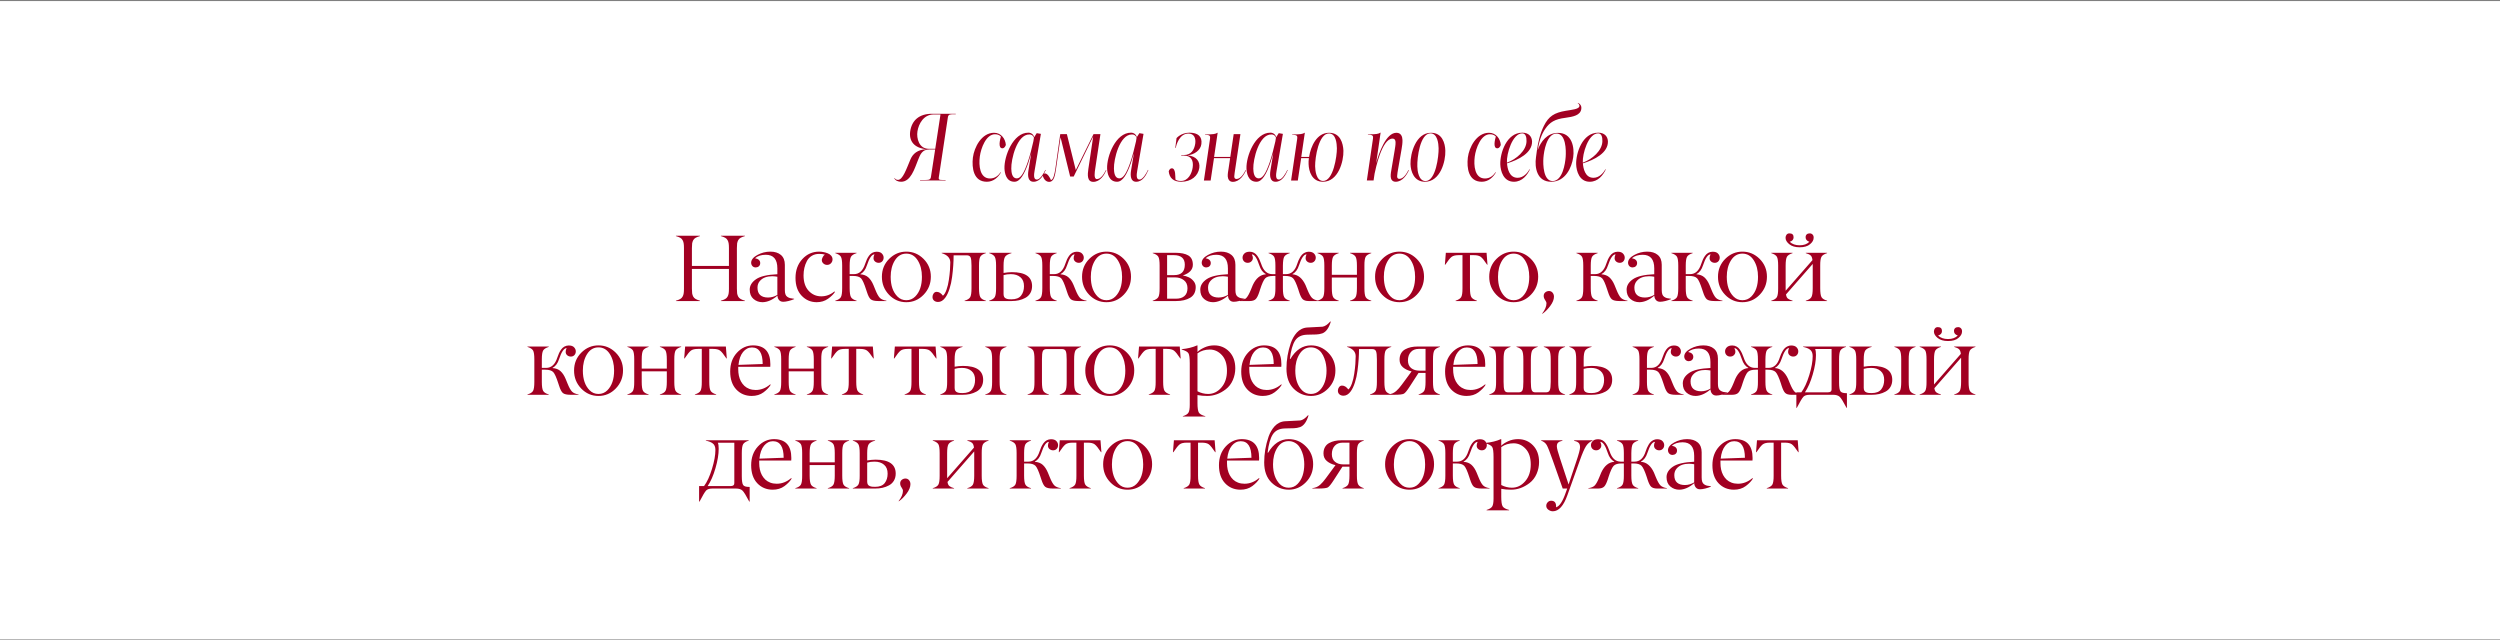 <?xml version="1.0" encoding="UTF-8"?> <svg xmlns="http://www.w3.org/2000/svg" width="1200" height="307" viewBox="0 0 1200 307" fill="none"><rect x="0" y="0" width="1200" height="307" fill="#808080" stroke="none"/><rect width="1200" height="306.25" transform="translate(0 0.5)" fill="white"></rect><path d="M445.785 71.425H448.92L451.437 54.943H448.16C443.362 54.943 440.94 59.407 440.37 63.065C439.847 66.39 441.13 71.425 445.785 71.425ZM429.255 85.532L429.397 85.438C429.73 85.912 430.157 86.34 431.012 86.34C433.34 86.34 435.05 81.162 436.997 76.555C438.137 73.847 440.322 71.853 444.645 71.615C438.897 71.093 436.19 67.767 436.902 62.97C437.71 57.745 441.225 54.61 447.352 54.61H458.752V54.847H457.802C456.14 54.847 455.237 54.847 455 56.178L450.63 85.058C450.392 86.435 451.152 86.388 452.577 86.388H453.907L453.86 86.625H441.605L441.652 86.388H443.79C445.31 86.388 446.592 86.483 446.83 85.058L448.872 71.757H445.975C442.507 71.757 441.652 74.37 440.702 76.698C438.945 81.115 437.14 87.243 432.532 87.243C431.107 87.243 429.777 86.72 429.255 85.532ZM480.333 82.635L480.476 82.73C479.098 85.153 476.818 87.243 473.683 87.243C467.271 87.243 466.416 80.64 466.986 75.653C467.603 70.713 471.166 63.73 477.151 63.73C480.523 63.73 482.613 66.627 482.803 69.573C482.566 70.285 482.043 71.188 481.141 71.188C478.908 71.188 480.048 66.865 480.428 65.535C479.763 64.918 479.098 64.442 477.578 64.442C473.303 64.442 470.833 71.14 470.311 75.13C469.741 79.453 470.263 85.675 475.203 85.675C477.578 85.675 479.193 84.297 480.333 82.635ZM496.014 67.862L496.299 66.058C495.824 65.013 495.159 64.537 494.114 64.537C488.129 64.442 485.279 76.555 485.421 80.972C485.469 82.825 485.801 85.627 488.034 85.627C489.934 85.627 491.454 83.11 493.211 78.123C494.399 74.703 495.349 70.808 496.014 67.862ZM486.941 87.243C482.904 87.243 482.239 83.062 482.144 80.83C481.954 75.082 486.229 63.635 493.639 63.682C495.016 63.682 496.109 64.585 496.394 65.868L497.629 63.92L499.624 64.252L496.584 82.065C496.346 83.537 495.919 86.198 497.676 86.198C499.196 86.198 500.906 83.442 501.761 81.543L501.951 81.638C500.954 83.87 499.339 87.243 496.109 87.243C493.354 87.243 493.259 84.25 493.639 81.875L495.016 73.515C494.589 74.987 494.114 76.603 493.591 78.17C491.691 83.68 489.601 87.243 486.941 87.243ZM524.786 87.29C521.698 87.29 522.031 83.728 522.411 81.115L524.738 65.487L515.381 84.725H513.671L509.063 65.915L506.926 80.83C506.403 84.155 506.023 87.29 503.553 87.29C502.128 87.29 501.036 86.055 500.561 84.535C500.561 83.823 500.893 83.252 501.606 83.252C502.841 83.252 504.028 85.343 504.456 86.435C505.643 86.198 506.213 83.395 506.593 80.83L508.921 64.395H512.103L516.378 81.638L524.881 64.395H528.206C527.636 68.005 526.021 78.787 525.688 81.162C525.498 82.445 524.881 85.96 526.496 85.96C528.491 85.96 530.011 83.3 530.818 81.685L531.056 81.733C530.058 83.965 528.063 87.29 524.786 87.29ZM545.28 67.862L545.565 66.058C545.09 65.013 544.425 64.537 543.38 64.537C537.395 64.442 534.545 76.555 534.688 80.972C534.735 82.825 535.068 85.627 537.3 85.627C539.2 85.627 540.72 83.11 542.478 78.123C543.665 74.703 544.615 70.808 545.28 67.862ZM536.208 87.243C532.17 87.243 531.505 83.062 531.41 80.83C531.22 75.082 535.495 63.635 542.905 63.682C544.283 63.682 545.375 64.585 545.66 65.868L546.895 63.92L548.89 64.252L545.85 82.065C545.613 83.537 545.185 86.198 546.943 86.198C548.463 86.198 550.173 83.442 551.028 81.543L551.218 81.638C550.22 83.87 548.605 87.243 545.375 87.243C542.62 87.243 542.525 84.25 542.905 81.875L544.283 73.515C543.855 74.987 543.38 76.603 542.858 78.17C540.958 83.68 538.868 87.243 536.208 87.243ZM576.664 69.145C576.331 72.043 573.291 74.275 569.966 74.56C574.289 74.94 576.094 77.505 575.666 80.593C575.096 84.487 571.771 87.243 566.974 87.243C563.269 87.243 561.321 85.438 560.989 82.255C561.179 81.543 561.701 80.782 562.461 80.782C564.456 80.782 564.076 84.963 564.219 86.198C564.979 86.72 565.834 86.862 566.879 86.862C570.441 86.862 572.104 83.11 572.484 80.403C572.959 77.125 571.819 74.703 568.399 74.703H566.974L567.021 74.418H568.304C571.676 74.418 573.244 72.043 573.719 68.955C574.051 66.485 573.291 64.11 570.441 64.11C566.119 64.11 564.646 69.478 564.314 71.045H564.124L564.741 66.295C564.741 66.295 566.926 63.682 571.011 63.682C575.001 63.73 577.139 65.487 576.664 69.145ZM591.741 87.29C590.031 87.29 589.414 85.912 589.319 84.677C589.271 83.395 589.509 82.16 589.699 81.02L590.459 75.89H582.716C582.336 78.312 581.434 84.345 581.101 86.672H577.871L580.816 66.58C580.959 65.392 580.911 64.728 578.679 64.728H578.394V64.537C582.431 64.537 583.571 64.3 584.331 63.73H584.474C584.474 63.73 583.429 70.998 582.764 75.32H590.554L592.169 64.395H595.399C594.829 68.147 593.356 77.933 592.976 80.64C592.739 82.302 592.454 83.965 592.454 84.63C592.454 85.295 592.644 85.912 593.499 85.912C595.589 85.912 597.156 83.157 597.869 81.685L598.106 81.733C597.204 83.775 595.114 87.29 591.741 87.29ZM612.177 67.862L612.462 66.058C611.987 65.013 611.322 64.537 610.277 64.537C604.292 64.442 601.442 76.555 601.585 80.972C601.632 82.825 601.965 85.627 604.197 85.627C606.097 85.627 607.617 83.11 609.375 78.123C610.562 74.703 611.512 70.808 612.177 67.862ZM603.105 87.243C599.067 87.243 598.402 83.062 598.307 80.83C598.117 75.082 602.392 63.635 609.802 63.682C611.18 63.682 612.272 64.585 612.557 65.868L613.792 63.92L615.787 64.252L612.747 82.065C612.51 83.537 612.082 86.198 613.84 86.198C615.36 86.198 617.07 83.442 617.925 81.543L618.115 81.638C617.117 83.87 615.502 87.243 612.272 87.243C609.517 87.243 609.422 84.25 609.802 81.875L611.18 73.515C610.752 74.987 610.277 76.603 609.755 78.17C607.855 83.68 605.765 87.243 603.105 87.243ZM641.708 71.188C641.661 69.002 641.328 64.11 637.956 64.062C632.968 63.968 631.211 75.605 631.258 79.785C631.306 81.922 631.781 86.815 635.058 86.862C639.998 86.957 641.756 74.94 641.708 71.188ZM637.956 63.73C643.323 63.73 644.701 68.765 644.843 72.328C644.986 77.362 642.421 87.243 635.011 87.243C629.738 87.243 628.218 82.255 628.123 78.74C628.076 77.933 628.123 76.935 628.266 75.89H624.561C624.181 78.312 623.278 84.345 622.946 86.672H619.716L622.661 66.58C622.803 65.392 622.756 64.728 620.523 64.728H620.238V64.537C624.276 64.537 625.416 64.3 626.176 63.73H626.318C626.318 63.73 625.273 70.998 624.608 75.32H628.361C629.168 70.19 632.066 63.73 637.956 63.73ZM676.037 81.638L676.274 81.685C675.372 83.728 673.282 87.243 669.909 87.243C668.199 87.243 667.582 85.96 667.534 84.725C667.487 83.395 667.772 82.065 667.962 80.925L669.434 72.185C669.624 70.903 669.909 69.573 669.862 68.29C669.862 67.483 669.577 66.532 668.389 66.532C663.307 66.532 660.267 81.115 659.792 83.395C659.697 84.25 659.459 85.817 659.317 86.625H656.087L659.032 66.532C659.174 65.392 659.127 64.68 656.894 64.68H656.609V64.49C660.647 64.49 661.787 64.252 662.547 63.682H662.689C662.689 63.682 661.312 73.183 660.552 78.36C661.882 73.42 665.254 63.73 670.289 63.73C672.569 63.73 673.139 65.677 673.187 67.198C673.234 68.67 672.997 70.142 672.759 71.567L671.097 81.115C670.954 81.97 670.622 83.775 670.622 84.582C670.622 85.248 670.812 85.865 671.667 85.865C673.709 85.865 675.324 83.11 676.037 81.638ZM690.53 71.14C690.482 68.955 690.007 64.015 686.635 64.015C681.647 64.015 680.175 75.653 680.317 79.88C680.365 82.017 680.935 86.91 684.26 86.91C689.2 86.91 690.625 74.892 690.53 71.14ZM677.04 78.74C676.897 73.705 679.605 63.73 686.872 63.73C692.287 63.73 693.665 68.765 693.76 72.328C693.95 77.362 691.385 87.243 683.975 87.243C678.702 87.243 677.135 82.255 677.04 78.74ZM717.904 82.635L718.046 82.73C716.669 85.153 714.389 87.243 711.254 87.243C704.841 87.243 703.986 80.64 704.556 75.653C705.174 70.713 708.736 63.73 714.721 63.73C718.094 63.73 720.184 66.627 720.374 69.573C720.136 70.285 719.614 71.188 718.711 71.188C716.479 71.188 717.619 66.865 717.999 65.535C717.334 64.918 716.669 64.442 715.149 64.442C710.874 64.442 708.404 71.14 707.881 75.13C707.311 79.453 707.834 85.675 712.774 85.675C715.149 85.675 716.764 84.297 717.904 82.635ZM732.727 67.767C732.775 65.772 732.3 64.015 730.685 64.015C725.982 64.015 723.085 73.752 723.322 78.075C727.835 76.46 732.68 72.28 732.727 67.767ZM735.387 67.862C735.53 73.373 728.88 76.745 723.37 78.407C723.56 80.782 724.367 85.343 728.452 85.343C731.207 85.343 733.155 83.062 734.247 81.21L734.39 81.257C733.155 83.965 730.685 87.243 726.695 87.243C721.66 87.243 720.235 82.112 720.14 78.835C719.997 73.562 723.085 63.682 730.732 63.682C733.772 63.682 735.292 65.535 735.387 67.862ZM747.01 64.11C742.403 64.3 741.073 72.612 740.835 75.795C740.598 79.025 740.788 87.052 745.395 86.91C750.05 86.72 751.285 78.55 751.523 75.32C751.76 72.09 751.665 63.968 747.01 64.11ZM741.738 61.83C739.933 64.395 738.745 67.862 738.08 72.09C739.553 67.957 742.64 63.778 747.865 63.778C754.658 63.778 755.798 70.855 755.133 75.51C754.468 80.26 751.475 87.243 744.54 87.243C737.653 87.243 736.56 80.308 737.273 75.51L737.7 72.328C738.27 68.385 739.173 64.205 741.073 60.405C743.353 55.797 746.108 54.087 751.57 53.185C754.563 52.663 757.935 52.425 758.125 50.953C758.22 50.24 757.745 49.812 757.318 49.528L757.413 49.385C758.743 49.955 759.218 51.142 759.028 52.282C758.6 55.37 755.133 56.035 751.333 56.557C746.345 57.175 743.923 58.648 741.738 61.83ZM769.145 67.767C769.192 65.772 768.717 64.015 767.102 64.015C762.4 64.015 759.502 73.752 759.74 78.075C764.252 76.46 769.097 72.28 769.145 67.767ZM771.805 67.862C771.947 73.373 765.297 76.745 759.787 78.407C759.977 80.782 760.785 85.343 764.87 85.343C767.625 85.343 769.572 83.062 770.665 81.21L770.807 81.257C769.572 83.965 767.102 87.243 763.112 87.243C758.077 87.243 756.652 82.112 756.557 78.835C756.415 73.562 759.502 63.682 767.15 63.682C770.19 63.682 771.71 65.535 771.805 67.862Z" fill="#A10022"></path><path d="M357.567 144.323V144.5H346.03V144.323C346.888 144.086 347.576 143.82 348.094 143.524C348.611 143.228 348.996 142.836 349.247 142.348C349.513 141.86 349.684 141.342 349.758 140.795C349.846 140.248 349.891 139.501 349.891 138.554V129.103H332.119V138.554C332.119 139.501 332.156 140.248 332.23 140.795C332.319 141.342 332.489 141.86 332.74 142.348C333.007 142.836 333.399 143.228 333.916 143.524C334.434 143.82 335.122 144.086 335.98 144.323V144.5H324.443V144.323C325.301 144.086 325.988 143.82 326.506 143.524C327.024 143.228 327.408 142.836 327.66 142.348C327.926 141.86 328.096 141.342 328.17 140.795C328.259 140.248 328.303 139.501 328.303 138.554V119.096C328.303 118.15 328.259 117.403 328.17 116.856C328.096 116.308 327.926 115.791 327.66 115.302C327.408 114.814 327.024 114.422 326.506 114.127C325.988 113.831 325.301 113.565 324.443 113.328V113.15H335.98V113.328C335.122 113.565 334.434 113.831 333.916 114.127C333.399 114.422 333.007 114.814 332.74 115.302C332.489 115.791 332.319 116.308 332.23 116.856C332.156 117.403 332.119 118.15 332.119 119.096V127.638H349.891V119.096C349.891 118.15 349.846 117.403 349.758 116.856C349.684 116.308 349.513 115.791 349.247 115.302C348.996 114.814 348.611 114.422 348.094 114.127C347.576 113.831 346.888 113.565 346.03 113.328V113.15H357.567V113.328C356.709 113.565 356.022 113.831 355.504 114.127C354.986 114.422 354.594 114.814 354.328 115.302C354.077 115.791 353.906 116.308 353.818 116.856C353.744 117.403 353.707 118.15 353.707 119.096V138.554C353.707 139.501 353.744 140.248 353.818 140.795C353.906 141.342 354.077 141.86 354.328 142.348C354.594 142.836 354.986 143.228 355.504 143.524C356.022 143.82 356.709 144.086 357.567 144.323ZM363.592 138.066C363.592 139.663 364.029 140.854 364.901 141.638C365.789 142.422 367.039 142.814 368.651 142.814C370.219 142.814 371.712 142.392 373.132 141.549V132.83C372.408 132.697 371.587 132.615 370.67 132.586C369.472 132.586 368.355 132.763 367.32 133.118C366.284 133.473 365.404 134.08 364.679 134.938C363.955 135.795 363.592 136.838 363.592 138.066ZM367.586 122.291C365.397 122.291 363.674 122.846 362.416 123.955C363.245 124.103 363.866 124.377 364.28 124.776C364.709 125.175 364.916 125.693 364.901 126.329C364.886 126.936 364.679 127.424 364.28 127.794C363.895 128.148 363.393 128.341 362.771 128.37C362.135 128.37 361.61 128.163 361.196 127.749C360.797 127.32 360.582 126.788 360.553 126.152C360.553 124.732 361.536 123.482 363.503 122.402C365.471 121.322 367.556 120.783 369.76 120.783C371.89 120.783 373.584 121.315 374.841 122.38C376.098 123.445 376.727 125.02 376.727 127.106V139.175C376.727 140.018 376.815 140.706 376.993 141.239C377.17 141.756 377.466 142.163 377.88 142.459C378.309 142.755 378.76 142.969 379.234 143.102C379.722 143.221 380.373 143.324 381.186 143.413V143.59C380.417 143.916 379.522 144.212 378.502 144.478C377.496 144.729 376.645 144.855 375.95 144.855C375.107 144.855 374.441 144.581 373.953 144.034C373.465 143.472 373.206 142.762 373.177 141.904C370.766 143.975 368.377 145.025 366.011 145.055C364.339 145.055 362.897 144.537 361.684 143.502C360.471 142.466 359.865 140.972 359.865 139.02C359.865 137.082 360.885 135.411 362.927 134.006C364.938 132.63 368.34 131.839 373.132 131.632V128.814C373.132 124.466 371.284 122.291 367.586 122.291ZM393.157 121.87C391.826 121.87 390.657 122.18 389.652 122.802C388.646 123.423 387.869 124.251 387.322 125.286C386.775 126.322 386.368 127.416 386.102 128.57C385.836 129.724 385.702 130.929 385.702 132.186C385.702 135.367 386.523 137.837 388.165 139.597C389.807 141.357 391.811 142.237 394.178 142.237C396.544 142.237 398.645 141.46 400.479 139.907L400.789 140.129C400.094 141.224 398.977 142.318 397.439 143.413C395.901 144.507 394.082 145.055 391.981 145.055C389.127 145.04 386.723 143.997 384.771 141.926C382.818 139.87 381.842 137.023 381.842 133.385C381.842 129.746 382.937 126.736 385.126 124.355C387.329 121.958 390.036 120.768 393.246 120.783C393.882 120.783 394.533 120.849 395.198 120.982C395.879 121.101 396.559 121.293 397.239 121.559C397.935 121.811 398.504 122.195 398.948 122.713C399.392 123.23 399.613 123.83 399.613 124.51C399.613 125.22 399.362 125.841 398.859 126.374C398.356 126.891 397.75 127.15 397.04 127.15C396.33 127.15 395.731 126.928 395.243 126.484C394.34 125.671 394.237 124.628 394.932 123.356C395.198 122.838 395.531 122.461 395.93 122.225C395.221 121.988 394.296 121.87 393.157 121.87ZM404.241 138.31V127.505C404.241 125.346 404.034 123.918 403.619 123.223C403.191 122.513 402.296 121.944 400.935 121.515V121.337H411.163V121.515C409.802 121.944 408.907 122.513 408.478 123.223C408.049 123.948 407.835 125.375 407.835 127.505V131.587H409.92C412.435 131.587 414.225 129.923 415.29 126.595C415.541 125.826 415.8 125.153 416.066 124.576C416.332 123.985 416.68 123.386 417.109 122.779C417.538 122.173 418.056 121.7 418.662 121.359C419.283 121.019 419.971 120.842 420.725 120.827C421.909 120.827 422.766 121.115 423.299 121.692C423.861 122.284 424.142 122.935 424.142 123.645C424.142 124.369 423.92 124.968 423.476 125.442C423.048 125.915 422.471 126.152 421.746 126.152C421.095 126.152 420.518 125.945 420.015 125.53C419.527 125.102 419.283 124.562 419.283 123.911C419.283 123.29 419.439 122.683 419.749 122.092C418.477 122.092 417.264 123.852 416.111 127.372C415.445 129.443 414.417 130.818 413.027 131.499V131.676C414.58 131.78 415.837 132.268 416.798 133.14C417.76 134.013 418.573 135.241 419.239 136.823L420.148 139.042C420.918 140.965 421.642 142.274 422.323 142.969C422.988 143.65 424.039 144.101 425.473 144.323V144.5H421.657C419.867 144.5 418.632 144.219 417.952 143.657C417.286 143.095 416.673 141.919 416.111 140.129L415.733 138.998C414.816 136.128 414.003 134.324 413.293 133.584C412.553 132.83 411.281 132.453 409.477 132.453H407.835V138.31C407.835 140.455 408.049 141.897 408.478 142.636C408.907 143.376 409.802 143.938 411.163 144.323V144.5H400.935V144.323C402.31 143.923 403.205 143.361 403.619 142.636C404.034 141.912 404.241 140.469 404.241 138.31ZM430.788 142.348C431.942 143.516 433.355 144.101 435.026 144.101C436.697 144.101 438.117 143.516 439.286 142.348C441.445 140.188 442.525 137.031 442.525 132.874C442.525 129.753 441.852 127.121 440.506 124.976C439.145 122.816 437.319 121.737 435.026 121.737C432.733 121.737 430.907 122.816 429.546 124.976C428.2 127.121 427.527 129.753 427.527 132.874C427.527 137.016 428.614 140.174 430.788 142.348ZM446.807 132.808C446.807 136.18 445.653 139.064 443.346 141.46C441.038 143.857 438.265 145.055 435.026 145.055C431.787 145.055 429.021 143.864 426.728 141.483C424.436 139.086 423.297 136.202 423.311 132.83C423.311 129.443 424.472 126.588 426.795 124.266C429.117 121.944 431.861 120.783 435.026 120.783C438.206 120.783 440.965 121.944 443.302 124.266C445.638 126.603 446.807 129.45 446.807 132.808ZM464.103 122.557H457.735C457.735 124.14 457.676 125.767 457.558 127.439C457.454 129.11 457.269 130.951 457.003 132.963C456.752 134.96 456.337 136.846 455.761 138.621C455.199 140.395 454.518 141.823 453.719 142.903C452.714 144.263 451.567 144.944 450.281 144.944C449.511 144.944 448.868 144.729 448.35 144.3C447.847 143.871 447.596 143.28 447.596 142.525C447.596 141.904 447.781 141.342 448.151 140.839C448.52 140.336 449.001 140.085 449.593 140.085C450.687 140.085 451.693 140.706 452.61 141.949C453.276 141.401 453.853 140.425 454.341 139.02C454.844 137.615 455.213 136.062 455.45 134.361C455.701 132.66 455.879 131.107 455.982 129.702C456.086 128.296 456.138 127.061 456.138 125.996C456.138 123.852 454.762 122.358 452.011 121.515V121.337H473.221V121.515C471.861 121.929 470.966 122.498 470.537 123.223C470.123 123.918 469.916 125.346 469.916 127.505V138.31C469.916 140.455 470.13 141.897 470.559 142.636C470.988 143.391 471.875 143.953 473.221 144.323V144.5H463.016V144.323C464.391 143.923 465.286 143.361 465.7 142.636C466.114 141.912 466.321 140.469 466.321 138.31V127.505C466.321 125.523 466.174 124.199 465.878 123.534C465.567 122.883 464.975 122.557 464.103 122.557ZM485.57 144.5H474.809V144.323C476.185 143.894 477.08 143.317 477.494 142.592C477.923 141.838 478.13 140.41 478.115 138.31V127.505C478.115 125.405 477.908 123.992 477.494 123.267C477.065 122.528 476.17 121.944 474.809 121.515V121.337H485.525V121.515C483.957 121.929 482.929 122.506 482.441 123.245C481.953 123.985 481.709 125.405 481.709 127.505V131.011C483.011 130.789 484.342 130.663 485.703 130.633C492.152 130.633 495.383 132.859 495.398 137.312C495.398 138.613 495.11 139.752 494.533 140.728C493.956 141.69 493.172 142.437 492.181 142.969C491.205 143.502 490.162 143.894 489.053 144.145C487.958 144.382 486.797 144.5 485.57 144.5ZM491.516 137.378C491.53 135.485 490.961 134.05 489.807 133.074C488.668 132.083 487.137 131.587 485.215 131.587C483.883 131.587 482.715 131.743 481.709 132.053V141.128C481.709 141.69 481.805 142.156 481.998 142.525C482.205 142.88 482.508 143.139 482.907 143.302C483.307 143.465 483.691 143.568 484.061 143.613C484.445 143.657 484.919 143.679 485.481 143.679C487.626 143.679 489.171 143.08 490.118 141.882C491.05 140.684 491.516 139.183 491.516 137.378ZM500.314 138.31V127.505C500.314 125.346 500.107 123.918 499.693 123.223C499.264 122.513 498.369 121.944 497.008 121.515V121.337H507.236V121.515C505.875 121.944 504.98 122.513 504.552 123.223C504.123 123.948 503.908 125.375 503.908 127.505V131.587H505.994C508.508 131.587 510.298 129.923 511.363 126.595C511.614 125.826 511.873 125.153 512.139 124.576C512.406 123.985 512.753 123.386 513.182 122.779C513.611 122.173 514.129 121.7 514.735 121.359C515.356 121.019 516.044 120.842 516.799 120.827C517.982 120.827 518.84 121.115 519.372 121.692C519.934 122.284 520.215 122.935 520.215 123.645C520.215 124.369 519.993 124.968 519.55 125.442C519.121 125.915 518.544 126.152 517.819 126.152C517.168 126.152 516.591 125.945 516.089 125.53C515.6 125.102 515.356 124.562 515.356 123.911C515.356 123.29 515.512 122.683 515.822 122.092C514.55 122.092 513.337 123.852 512.184 127.372C511.518 129.443 510.49 130.818 509.1 131.499V131.676C510.653 131.78 511.91 132.268 512.872 133.14C513.833 134.013 514.646 135.241 515.312 136.823L516.222 139.042C516.991 140.965 517.716 142.274 518.396 142.969C519.062 143.65 520.112 144.101 521.546 144.323V144.5H517.73C515.941 144.5 514.706 144.219 514.025 143.657C513.36 143.095 512.746 141.919 512.184 140.129L511.807 138.998C510.89 136.128 510.076 134.324 509.366 133.584C508.626 132.83 507.354 132.453 505.55 132.453H503.908V138.31C503.908 140.455 504.123 141.897 504.552 142.636C504.98 143.376 505.875 143.938 507.236 144.323V144.5H497.008V144.323C498.384 143.923 499.279 143.361 499.693 142.636C500.107 141.912 500.314 140.469 500.314 138.31ZM526.861 142.348C528.015 143.516 529.428 144.101 531.099 144.101C532.771 144.101 534.19 143.516 535.359 142.348C537.518 140.188 538.598 137.031 538.598 132.874C538.598 129.753 537.925 127.121 536.579 124.976C535.218 122.816 533.392 121.737 531.099 121.737C528.807 121.737 526.98 122.816 525.619 124.976C524.273 127.121 523.6 129.753 523.6 132.874C523.6 137.016 524.687 140.174 526.861 142.348ZM542.88 132.808C542.88 136.18 541.726 139.064 539.419 141.46C537.112 143.857 534.338 145.055 531.099 145.055C527.86 145.055 525.094 143.864 522.801 141.483C520.509 139.086 519.37 136.202 519.385 132.83C519.385 129.443 520.546 126.588 522.868 124.266C525.19 121.944 527.934 120.783 531.099 120.783C534.279 120.783 537.038 121.944 539.375 124.266C541.712 126.603 542.88 129.45 542.88 132.808ZM564.537 144.5H553.311V144.323C554.671 143.894 555.566 143.324 555.995 142.614C556.424 141.875 556.631 140.44 556.616 138.31V127.505C556.616 125.346 556.409 123.918 555.995 123.223C555.566 122.513 554.671 121.944 553.311 121.515V121.337H564.16C566.881 121.337 568.96 121.766 570.394 122.624C571.844 123.497 572.569 124.976 572.569 127.061C572.569 129.428 570.964 131.151 567.754 132.231C568.775 132.394 569.736 132.689 570.638 133.118C571.541 133.547 572.317 134.176 572.968 135.004C573.619 135.818 573.944 136.742 573.944 137.777C573.944 140.129 573.064 141.838 571.304 142.903C569.544 143.968 567.288 144.5 564.537 144.5ZM560.211 122.469V132.053H563.627C567.014 132.053 568.708 130.389 568.708 127.061C568.708 124 566.941 122.469 563.405 122.469H560.211ZM560.211 133.14V143.368H564.448C566.194 143.383 567.554 142.962 568.531 142.104C569.507 141.246 569.995 139.989 569.995 138.332C569.995 136.661 569.418 135.381 568.264 134.494C567.111 133.592 565.668 133.14 563.938 133.14H560.211ZM579.858 138.066C579.858 139.663 580.294 140.854 581.167 141.638C582.055 142.422 583.304 142.814 584.917 142.814C586.485 142.814 587.978 142.392 589.398 141.549V132.83C588.674 132.697 587.853 132.615 586.936 132.586C585.738 132.586 584.621 132.763 583.585 133.118C582.55 133.473 581.67 134.08 580.945 134.938C580.221 135.795 579.858 136.838 579.858 138.066ZM583.852 122.291C581.663 122.291 579.939 122.846 578.682 123.955C579.511 124.103 580.132 124.377 580.546 124.776C580.975 125.175 581.182 125.693 581.167 126.329C581.152 126.936 580.945 127.424 580.546 127.794C580.161 128.148 579.658 128.341 579.037 128.37C578.401 128.37 577.876 128.163 577.462 127.749C577.063 127.32 576.848 126.788 576.819 126.152C576.819 124.732 577.802 123.482 579.769 122.402C581.737 121.322 583.822 120.783 586.026 120.783C588.156 120.783 589.849 121.315 591.107 122.38C592.364 123.445 592.993 125.02 592.993 127.106V139.175C592.993 140.018 593.081 140.706 593.259 141.239C593.436 141.756 593.732 142.163 594.146 142.459C594.575 142.755 595.026 142.969 595.5 143.102C595.988 143.221 596.639 143.324 597.452 143.413V143.59C596.683 143.916 595.788 144.212 594.768 144.478C593.762 144.729 592.911 144.855 592.216 144.855C591.373 144.855 590.707 144.581 590.219 144.034C589.731 143.472 589.472 142.762 589.443 141.904C587.032 143.975 584.643 145.025 582.276 145.055C580.605 145.055 579.163 144.537 577.95 143.502C576.737 142.466 576.131 140.972 576.131 139.02C576.131 137.082 577.151 135.411 579.193 134.006C581.204 132.63 584.606 131.839 589.398 131.632V128.814C589.398 124.466 587.549 122.291 583.852 122.291ZM610.71 131.587H612.196V127.505C612.196 125.346 611.989 123.918 611.575 123.223C611.146 122.513 610.251 121.944 608.891 121.515V121.337H619.096V121.515C617.75 121.929 616.863 122.498 616.434 123.223C616.035 123.903 615.82 125.331 615.791 127.505V131.587H617.344C619.873 131.587 621.655 129.923 622.691 126.595C622.898 125.989 623.097 125.457 623.29 124.998C623.482 124.525 623.741 124.022 624.066 123.489C624.392 122.942 624.732 122.491 625.087 122.136C625.457 121.766 625.9 121.463 626.418 121.226C626.95 120.975 627.52 120.842 628.126 120.827C629.295 120.827 630.16 121.115 630.722 121.692C631.284 122.284 631.565 122.935 631.565 123.645C631.565 124.369 631.336 124.968 630.878 125.442C630.434 125.915 629.857 126.152 629.147 126.152C628.496 126.152 627.919 125.945 627.416 125.53C626.928 125.102 626.684 124.562 626.684 123.911C626.684 123.29 626.84 122.683 627.15 122.092C625.878 122.092 624.665 123.852 623.512 127.372C622.846 129.443 621.818 130.818 620.428 131.499V131.676C623.06 131.854 625.131 133.569 626.64 136.823L627.55 139.042C628.333 140.965 629.066 142.274 629.746 142.969C630.426 143.65 631.469 144.101 632.874 144.323V144.5H628.149C626.832 144.485 625.871 144.182 625.264 143.59C624.687 143.028 624.118 141.875 623.556 140.129L623.201 138.998C622.269 136.158 621.433 134.353 620.694 133.584C619.954 132.83 618.682 132.453 616.878 132.453H615.791V138.31C615.791 140.455 616.005 141.897 616.434 142.636C616.863 143.391 617.75 143.953 619.096 144.323V144.5H608.891V144.323C610.266 143.923 611.161 143.361 611.575 142.636C612.004 141.882 612.211 140.44 612.196 138.31V132.453H611.154C609.32 132.453 608.04 132.83 607.315 133.584C606.561 134.368 605.733 136.173 604.83 138.998L604.475 140.129C603.899 141.875 603.314 143.028 602.723 143.59C602.116 144.182 601.155 144.485 599.838 144.5H595.157V144.323C596.592 144.115 597.627 143.672 598.263 142.991C598.929 142.281 599.654 140.965 600.438 139.042L601.347 136.823C602.856 133.584 604.927 131.868 607.559 131.676V131.499C606.169 130.818 605.141 129.443 604.475 127.372C603.322 123.852 602.124 122.092 600.881 122.092C601.606 123.511 601.525 124.643 600.637 125.486C600.179 125.93 599.594 126.152 598.884 126.152C598.174 126.152 597.583 125.915 597.11 125.442C596.651 124.954 596.422 124.355 596.422 123.645C596.422 122.92 596.71 122.269 597.287 121.692C597.864 121.115 598.729 120.827 599.883 120.827C600.637 120.827 601.318 120.997 601.924 121.337C602.545 121.677 603.07 122.158 603.499 122.779C603.928 123.401 604.276 124.007 604.542 124.599C604.823 125.175 605.089 125.841 605.341 126.595C606.406 129.923 608.195 131.587 610.71 131.587ZM651.324 138.31V133.229H639.276V138.31C639.276 140.455 639.491 141.897 639.92 142.636C640.349 143.376 641.244 143.938 642.604 144.323V144.5H632.376V144.323C633.752 143.923 634.647 143.361 635.061 142.636C635.49 141.882 635.697 140.44 635.682 138.31V127.505C635.682 125.346 635.475 123.918 635.061 123.223C634.632 122.513 633.737 121.944 632.376 121.515V121.337H642.604V121.515C641.244 121.944 640.349 122.513 639.92 123.223C639.491 123.948 639.276 125.375 639.276 127.505V131.92H651.324V127.505C651.324 125.375 651.109 123.948 650.68 123.223C650.251 122.513 649.357 121.944 647.996 121.515V121.337H658.224V121.515C656.863 121.944 655.968 122.513 655.539 123.223C655.11 123.963 654.903 125.39 654.918 127.505V138.31C654.918 140.469 655.125 141.912 655.539 142.636C655.953 143.361 656.848 143.923 658.224 144.323V144.5H647.996V144.323C649.357 143.938 650.251 143.376 650.68 142.636C651.109 141.897 651.324 140.455 651.324 138.31ZM667.51 142.348C668.664 143.516 670.076 144.101 671.748 144.101C673.419 144.101 674.839 143.516 676.008 142.348C678.167 140.188 679.247 137.031 679.247 132.874C679.247 129.753 678.574 127.121 677.228 124.976C675.867 122.816 674.04 121.737 671.748 121.737C669.455 121.737 667.629 122.816 666.268 124.976C664.922 127.121 664.249 129.753 664.249 132.874C664.249 137.016 665.336 140.174 667.51 142.348ZM683.529 132.808C683.529 136.18 682.375 139.064 680.068 141.46C677.76 143.857 674.987 145.055 671.748 145.055C668.509 145.055 665.743 143.864 663.45 141.483C661.157 139.086 660.019 136.202 660.033 132.83C660.033 129.443 661.194 126.588 663.517 124.266C665.839 121.944 668.583 120.783 671.748 120.783C674.928 120.783 677.686 121.944 680.023 124.266C682.36 126.603 683.529 129.45 683.529 132.808ZM707.36 122.469H705.585V138.31C705.585 140.44 705.8 141.867 706.228 142.592C706.643 143.302 707.538 143.879 708.913 144.323V144.5H698.685V144.323C700.046 143.894 700.941 143.324 701.37 142.614C701.799 141.875 702.006 140.44 701.991 138.31V122.469H700.172C698.633 122.469 697.502 122.742 696.777 123.29C696.052 123.837 695.039 125.094 693.737 127.061H693.538L694.004 121.337H713.55L713.994 127.061H713.816C712.515 125.094 711.502 123.837 710.777 123.29C710.052 122.742 708.913 122.469 707.36 122.469ZM722.304 142.348C723.458 143.516 724.87 144.101 726.542 144.101C728.213 144.101 729.633 143.516 730.801 142.348C732.961 140.188 734.041 137.031 734.041 132.874C734.041 129.753 733.368 127.121 732.022 124.976C730.661 122.816 728.834 121.737 726.542 121.737C724.249 121.737 722.422 122.816 721.062 124.976C719.716 127.121 719.043 129.753 719.043 132.874C719.043 137.016 720.13 140.174 722.304 142.348ZM738.323 132.808C738.323 136.18 737.169 139.064 734.862 141.46C732.554 143.857 729.781 145.055 726.542 145.055C723.302 145.055 720.536 143.864 718.244 141.483C715.951 139.086 714.812 136.202 714.827 132.83C714.827 129.443 715.988 126.588 718.31 124.266C720.633 121.944 723.376 120.783 726.542 120.783C729.722 120.783 732.48 121.944 734.817 124.266C737.154 126.603 738.323 129.45 738.323 132.808ZM742.307 145.587C742.307 145.158 742.085 144.626 741.641 143.99C741.197 143.354 740.975 142.703 740.975 142.037C740.975 141.342 741.212 140.787 741.685 140.373C742.173 139.944 742.765 139.715 743.46 139.686C744.2 139.686 744.791 139.952 745.235 140.484C745.679 141.017 745.901 141.66 745.901 142.414C745.901 143.76 745.309 145.232 744.126 146.83C742.943 148.427 741.685 149.692 740.354 150.623L740.221 150.535C741.611 148.745 742.307 147.096 742.307 145.587ZM759.97 138.31V127.505C759.97 125.346 759.763 123.918 759.348 123.223C758.92 122.513 758.025 121.944 756.664 121.515V121.337H766.892V121.515C765.531 121.944 764.636 122.513 764.207 123.223C763.778 123.948 763.564 125.375 763.564 127.505V131.587H765.649C768.164 131.587 769.954 129.923 771.019 126.595C771.27 125.826 771.529 125.153 771.795 124.576C772.061 123.985 772.409 123.386 772.838 122.779C773.267 122.173 773.785 121.7 774.391 121.359C775.012 121.019 775.7 120.842 776.454 120.827C777.638 120.827 778.496 121.115 779.028 121.692C779.59 122.284 779.871 122.935 779.871 123.645C779.871 124.369 779.649 124.968 779.205 125.442C778.777 125.915 778.2 126.152 777.475 126.152C776.824 126.152 776.247 125.945 775.744 125.53C775.256 125.102 775.012 124.562 775.012 123.911C775.012 123.29 775.168 122.683 775.478 122.092C774.206 122.092 772.993 123.852 771.84 127.372C771.174 129.443 770.146 130.818 768.756 131.499V131.676C770.309 131.78 771.566 132.268 772.527 133.14C773.489 134.013 774.302 135.241 774.968 136.823L775.877 139.042C776.647 140.965 777.371 142.274 778.052 142.969C778.717 143.65 779.768 144.101 781.202 144.323V144.5H777.386C775.596 144.5 774.361 144.219 773.681 143.657C773.015 143.095 772.402 141.919 771.84 140.129L771.462 138.998C770.545 136.128 769.732 134.324 769.022 133.584C768.282 132.83 767.01 132.453 765.206 132.453H763.564V138.31C763.564 140.455 763.778 141.897 764.207 142.636C764.636 143.376 765.531 143.938 766.892 144.323V144.5H756.664V144.323C758.039 143.923 758.934 143.361 759.348 142.636C759.763 141.912 759.97 140.469 759.97 138.31ZM784.498 138.066C784.498 139.663 784.935 140.854 785.807 141.638C786.695 142.422 787.945 142.814 789.557 142.814C791.125 142.814 792.619 142.392 794.039 141.549V132.83C793.314 132.697 792.493 132.615 791.576 132.586C790.378 132.586 789.261 132.763 788.226 133.118C787.19 133.473 786.31 134.08 785.585 134.938C784.861 135.795 784.498 136.838 784.498 138.066ZM788.492 122.291C786.303 122.291 784.58 122.846 783.322 123.955C784.151 124.103 784.772 124.377 785.186 124.776C785.615 125.175 785.822 125.693 785.807 126.329C785.793 126.936 785.585 127.424 785.186 127.794C784.802 128.148 784.299 128.341 783.677 128.37C783.041 128.37 782.516 128.163 782.102 127.749C781.703 127.32 781.488 126.788 781.459 126.152C781.459 124.732 782.442 123.482 784.41 122.402C786.377 121.322 788.462 120.783 790.666 120.783C792.796 120.783 794.49 121.315 795.747 122.38C797.004 123.445 797.633 125.02 797.633 127.106V139.175C797.633 140.018 797.722 140.706 797.899 141.239C798.076 141.756 798.372 142.163 798.786 142.459C799.215 142.755 799.667 142.969 800.14 143.102C800.628 143.221 801.279 143.324 802.092 143.413V143.59C801.323 143.916 800.428 144.212 799.408 144.478C798.402 144.729 797.551 144.855 796.856 144.855C796.013 144.855 795.348 144.581 794.859 144.034C794.371 143.472 794.112 142.762 794.083 141.904C791.672 143.975 789.283 145.025 786.917 145.055C785.245 145.055 783.803 144.537 782.59 143.502C781.377 142.466 780.771 140.972 780.771 139.02C780.771 137.082 781.792 135.411 783.833 134.006C785.844 132.63 789.246 131.839 794.039 131.632V128.814C794.039 124.466 792.19 122.291 788.492 122.291ZM805.566 138.31V127.505C805.566 125.346 805.359 123.918 804.945 123.223C804.516 122.513 803.621 121.944 802.26 121.515V121.337H812.488V121.515C811.127 121.944 810.232 122.513 809.803 123.223C809.375 123.948 809.16 125.375 809.16 127.505V131.587H811.246C813.76 131.587 815.55 129.923 816.615 126.595C816.866 125.826 817.125 125.153 817.391 124.576C817.658 123.985 818.005 123.386 818.434 122.779C818.863 122.173 819.381 121.7 819.987 121.359C820.608 121.019 821.296 120.842 822.05 120.827C823.234 120.827 824.092 121.115 824.624 121.692C825.186 122.284 825.467 122.935 825.467 123.645C825.467 124.369 825.245 124.968 824.802 125.442C824.373 125.915 823.796 126.152 823.071 126.152C822.42 126.152 821.843 125.945 821.34 125.53C820.852 125.102 820.608 124.562 820.608 123.911C820.608 123.29 820.764 122.683 821.074 122.092C819.802 122.092 818.589 123.852 817.436 127.372C816.77 129.443 815.742 130.818 814.352 131.499V131.676C815.905 131.78 817.162 132.268 818.123 133.14C819.085 134.013 819.898 135.241 820.564 136.823L821.474 139.042C822.243 140.965 822.968 142.274 823.648 142.969C824.313 143.65 825.364 144.101 826.798 144.323V144.5H822.982C821.193 144.5 819.958 144.219 819.277 143.657C818.612 143.095 817.998 141.919 817.436 140.129L817.058 138.998C816.141 136.128 815.328 134.324 814.618 133.584C813.878 132.83 812.606 132.453 810.802 132.453H809.16V138.31C809.16 140.455 809.375 141.897 809.803 142.636C810.232 143.376 811.127 143.938 812.488 144.323V144.5H802.26V144.323C803.636 143.923 804.53 143.361 804.945 142.636C805.359 141.912 805.566 140.469 805.566 138.31ZM832.113 142.348C833.267 143.516 834.68 144.101 836.351 144.101C838.022 144.101 839.442 143.516 840.611 142.348C842.77 140.188 843.85 137.031 843.85 132.874C843.85 129.753 843.177 127.121 841.831 124.976C840.47 122.816 838.644 121.737 836.351 121.737C834.058 121.737 832.232 122.816 830.871 124.976C829.525 127.121 828.852 129.753 828.852 132.874C828.852 137.016 829.939 140.174 832.113 142.348ZM848.132 132.808C848.132 136.18 846.978 139.064 844.671 141.46C842.364 143.857 839.59 145.055 836.351 145.055C833.112 145.055 830.346 143.864 828.053 141.483C825.761 139.086 824.622 136.202 824.636 132.83C824.636 129.443 825.798 126.588 828.12 124.266C830.442 121.944 833.186 120.783 836.351 120.783C839.531 120.783 842.29 121.944 844.627 124.266C846.964 126.603 848.132 129.45 848.132 132.808ZM870.109 138.31V126.684L857.285 141.327C857.404 142.244 857.7 142.903 858.173 143.302C858.661 143.701 859.415 144.041 860.436 144.323V144.5H850.208V144.323C851.583 143.923 852.478 143.361 852.892 142.636C853.321 141.882 853.528 140.44 853.514 138.31V127.505C853.514 125.346 853.307 123.918 852.892 123.223C852.463 122.513 851.569 121.944 850.208 121.515V121.337H860.436V121.515C859.075 121.944 858.18 122.513 857.751 123.223C857.322 123.948 857.108 125.375 857.108 127.505V139.552L869.976 124.865C869.873 123.8 869.592 123.06 869.133 122.646C868.689 122.217 867.905 121.84 866.781 121.515V121.337H877.009V121.515C875.648 121.944 874.754 122.513 874.325 123.223C873.896 123.963 873.689 125.39 873.703 127.505V138.31C873.703 140.469 873.911 141.912 874.325 142.636C874.739 143.361 875.634 143.923 877.009 144.323V144.5H866.781V144.323C868.142 143.938 869.037 143.376 869.466 142.636C869.895 141.897 870.109 140.455 870.109 138.31ZM860.924 113.883C860.924 114.977 860.303 115.702 859.06 116.057C860.229 117.181 861.819 117.743 863.83 117.743C865.827 117.743 867.388 117.181 868.512 116.057C867.299 115.657 866.692 114.933 866.692 113.883C866.692 113.291 866.87 112.832 867.225 112.507C867.58 112.182 868.061 112.019 868.667 112.019C869.229 112.019 869.688 112.211 870.043 112.596C870.412 112.98 870.583 113.498 870.553 114.149C870.553 115.243 869.961 116.279 868.778 117.255C867.639 118.216 865.99 118.697 863.83 118.697C861.715 118.697 860.059 118.209 858.861 117.233C857.663 116.256 857.064 115.229 857.064 114.149C857.064 113.557 857.226 113.054 857.552 112.64C857.892 112.226 858.35 112.019 858.927 112.019C860.258 112.019 860.924 112.64 860.924 113.883ZM256.482 183.31V172.505C256.482 170.346 256.275 168.918 255.861 168.223C255.432 167.513 254.537 166.944 253.177 166.515V166.337H263.405V166.515C262.044 166.944 261.149 167.513 260.72 168.223C260.291 168.948 260.077 170.375 260.077 172.505V176.587H262.162C264.677 176.587 266.466 174.923 267.531 171.595C267.783 170.826 268.042 170.153 268.308 169.576C268.574 168.985 268.922 168.386 269.351 167.779C269.78 167.173 270.297 166.7 270.904 166.359C271.525 166.019 272.213 165.842 272.967 165.827C274.15 165.827 275.008 166.115 275.541 166.692C276.103 167.284 276.384 167.935 276.384 168.645C276.384 169.369 276.162 169.968 275.718 170.442C275.289 170.915 274.712 171.152 273.988 171.152C273.337 171.152 272.76 170.945 272.257 170.53C271.769 170.102 271.525 169.562 271.525 168.911C271.525 168.29 271.68 167.683 271.991 167.092C270.719 167.092 269.506 168.852 268.352 172.372C267.687 174.443 266.659 175.818 265.268 176.499V176.676C266.821 176.78 268.079 177.268 269.04 178.14C270.002 179.013 270.815 180.241 271.481 181.823L272.39 184.042C273.159 185.965 273.884 187.274 274.565 187.969C275.23 188.65 276.28 189.101 277.715 189.323V189.5H273.899C272.109 189.5 270.874 189.219 270.194 188.657C269.528 188.095 268.914 186.919 268.352 185.129L267.975 183.998C267.058 181.128 266.245 179.324 265.535 178.584C264.795 177.83 263.523 177.453 261.719 177.453H260.077V183.31C260.077 185.455 260.291 186.897 260.72 187.636C261.149 188.376 262.044 188.938 263.405 189.323V189.5H253.177V189.323C254.552 188.923 255.447 188.361 255.861 187.636C256.275 186.912 256.482 185.469 256.482 183.31ZM283.03 187.348C284.184 188.516 285.596 189.101 287.268 189.101C288.939 189.101 290.359 188.516 291.528 187.348C293.687 185.188 294.767 182.031 294.767 177.874C294.767 174.753 294.094 172.121 292.748 169.976C291.387 167.816 289.56 166.737 287.268 166.737C284.975 166.737 283.148 167.816 281.788 169.976C280.442 172.121 279.769 174.753 279.769 177.874C279.769 182.016 280.856 185.174 283.03 187.348ZM299.049 177.808C299.049 181.18 297.895 184.064 295.588 186.46C293.28 188.857 290.507 190.055 287.268 190.055C284.028 190.055 281.263 188.864 278.97 186.483C276.677 184.086 275.538 181.202 275.553 177.83C275.553 174.443 276.714 171.588 279.036 169.266C281.359 166.944 284.102 165.783 287.268 165.783C290.448 165.783 293.206 166.944 295.543 169.266C297.88 171.603 299.049 174.45 299.049 177.808ZM320.072 183.31V178.229H308.025V183.31C308.025 185.455 308.239 186.897 308.668 187.636C309.097 188.376 309.992 188.938 311.353 189.323V189.5H301.125V189.323C302.5 188.923 303.395 188.361 303.809 187.636C304.238 186.882 304.445 185.44 304.43 183.31V172.505C304.43 170.346 304.223 168.918 303.809 168.223C303.38 167.513 302.485 166.944 301.125 166.515V166.337H311.353V166.515C309.992 166.944 309.097 167.513 308.668 168.223C308.239 168.948 308.025 170.375 308.025 172.505V176.92H320.072V172.505C320.072 170.375 319.857 168.948 319.428 168.223C319 167.513 318.105 166.944 316.744 166.515V166.337H326.972V166.515C325.611 166.944 324.716 167.513 324.287 168.223C323.858 168.963 323.651 170.39 323.666 172.505V183.31C323.666 185.469 323.873 186.912 324.287 187.636C324.701 188.361 325.596 188.923 326.972 189.323V189.5H316.744V189.323C318.105 188.938 319 188.376 319.428 187.636C319.857 186.897 320.072 185.455 320.072 183.31ZM342.227 167.469H340.452V183.31C340.452 185.44 340.666 186.867 341.095 187.592C341.509 188.302 342.404 188.879 343.78 189.323V189.5H333.552V189.323C334.912 188.894 335.807 188.324 336.236 187.614C336.665 186.875 336.872 185.44 336.857 183.31V167.469H335.038C333.5 167.469 332.368 167.742 331.644 168.29C330.919 168.837 329.906 170.094 328.604 172.061H328.404L328.87 166.337H348.417L348.86 172.061H348.683C347.381 170.094 346.368 168.837 345.643 168.29C344.919 167.742 343.78 167.469 342.227 167.469ZM360.942 166.781C359.271 166.781 357.844 167.506 356.66 168.955C355.477 170.405 354.745 172.468 354.464 175.145L366.09 174.724C366.075 169.429 364.359 166.781 360.942 166.781ZM369.728 176.055H354.353V177.275C354.353 178.34 354.456 179.361 354.663 180.337C354.871 181.298 355.196 182.201 355.64 183.044C356.098 183.872 356.653 184.597 357.304 185.218C357.954 185.824 358.738 186.305 359.655 186.66C360.587 187.015 361.615 187.193 362.739 187.193C365.254 187.193 367.569 186.298 369.684 184.508L369.95 184.686C369.21 185.928 368.064 187.133 366.511 188.302C364.943 189.47 363.028 190.055 360.765 190.055C357.777 190.025 355.322 188.982 353.399 186.926C351.461 184.856 350.492 181.986 350.492 178.318C350.492 174.65 351.572 171.647 353.732 169.31C355.876 166.988 358.435 165.812 361.408 165.783C366.984 165.783 369.773 168.815 369.773 174.879C369.773 175.19 369.758 175.582 369.728 176.055ZM390.618 183.31V178.229H378.571V183.31C378.571 185.455 378.785 186.897 379.214 187.636C379.643 188.376 380.538 188.938 381.899 189.323V189.5H371.671V189.323C373.046 188.923 373.941 188.361 374.355 187.636C374.784 186.882 374.991 185.44 374.977 183.31V172.505C374.977 170.346 374.77 168.918 374.355 168.223C373.926 167.513 373.032 166.944 371.671 166.515V166.337H381.899V166.515C380.538 166.944 379.643 167.513 379.214 168.223C378.785 168.948 378.571 170.375 378.571 172.505V176.92H390.618V172.505C390.618 170.375 390.404 168.948 389.975 168.223C389.546 167.513 388.651 166.944 387.29 166.515V166.337H397.518V166.515C396.157 166.944 395.263 167.513 394.834 168.223C394.405 168.963 394.198 170.39 394.212 172.505V183.31C394.212 185.469 394.419 186.912 394.834 187.636C395.248 188.361 396.143 188.923 397.518 189.323V189.5H387.29V189.323C388.651 188.938 389.546 188.376 389.975 187.636C390.404 186.897 390.618 185.455 390.618 183.31ZM412.773 167.469H410.998V183.31C410.998 185.44 411.212 186.867 411.641 187.592C412.055 188.302 412.95 188.879 414.326 189.323V189.5H404.098V189.323C405.459 188.894 406.353 188.324 406.782 187.614C407.211 186.875 407.418 185.44 407.404 183.31V167.469H405.584C404.046 167.469 402.915 167.742 402.19 168.29C401.465 168.837 400.452 170.094 399.15 172.061H398.951L399.416 166.337H418.963L419.407 172.061H419.229C417.927 170.094 416.914 168.837 416.189 168.29C415.465 167.742 414.326 167.469 412.773 167.469ZM442.883 167.469H441.108V183.31C441.108 185.44 441.322 186.867 441.751 187.592C442.165 188.302 443.06 188.879 444.436 189.323V189.5H434.208V189.323C435.568 188.894 436.463 188.324 436.892 187.614C437.321 186.875 437.528 185.44 437.513 183.31V167.469H435.694C434.156 167.469 433.024 167.742 432.3 168.29C431.575 168.837 430.562 170.094 429.26 172.061H429.06L429.526 166.337H449.073L449.516 172.061H449.339C448.037 170.094 447.024 168.837 446.299 168.29C445.575 167.742 444.436 167.469 442.883 167.469ZM476.219 183.31V172.505C476.219 170.375 476.005 168.948 475.576 168.223C475.147 167.498 474.259 166.929 472.913 166.515V166.337H483.119V166.515C481.759 166.929 480.864 167.498 480.435 168.223C480.021 168.918 479.814 170.346 479.814 172.505V183.31C479.814 185.455 480.028 186.897 480.457 187.636C480.886 188.391 481.773 188.953 483.119 189.323V189.5H472.913V189.323C474.274 188.953 475.169 188.391 475.598 187.636C476.012 186.912 476.219 185.469 476.219 183.31ZM462.086 189.5H451.326V189.323C452.702 188.894 453.596 188.317 454.011 187.592C454.439 186.838 454.647 185.41 454.632 183.31V172.505C454.632 170.405 454.425 168.992 454.011 168.267C453.582 167.528 452.687 166.944 451.326 166.515V166.337H462.042V166.515C460.474 166.929 459.446 167.506 458.958 168.245C458.47 168.985 458.226 170.405 458.226 172.505V176.011C459.528 175.789 460.859 175.663 462.22 175.633C468.668 175.633 471.9 177.859 471.915 182.312C471.915 183.613 471.627 184.752 471.05 185.728C470.473 186.69 469.689 187.437 468.698 187.969C467.722 188.502 466.679 188.894 465.57 189.145C464.475 189.382 463.314 189.5 462.086 189.5ZM468.032 182.378C468.047 180.485 467.478 179.05 466.324 178.074C465.185 177.083 463.654 176.587 461.731 176.587C460.4 176.587 459.232 176.743 458.226 177.053V186.128C458.226 186.69 458.322 187.156 458.514 187.525C458.721 187.88 459.025 188.139 459.424 188.302C459.823 188.465 460.208 188.568 460.578 188.613C460.962 188.657 461.436 188.679 461.998 188.679C464.142 188.679 465.688 188.08 466.635 186.882C467.567 185.684 468.032 184.183 468.032 182.378ZM512.009 183.31V172.505C512.009 170.523 511.861 169.199 511.565 168.534C511.269 167.883 510.685 167.557 509.812 167.557H502.313C501.441 167.557 500.856 167.883 500.561 168.534C500.265 169.214 500.124 170.538 500.139 172.505V183.31C500.139 185.455 500.354 186.897 500.783 187.636C501.211 188.376 502.106 188.938 503.467 189.323V189.5H493.239V189.323C494.615 188.923 495.509 188.361 495.924 187.636C496.353 186.882 496.56 185.44 496.545 183.31V172.505C496.545 170.346 496.338 168.918 495.924 168.223C495.495 167.513 494.6 166.944 493.239 166.515V166.337H518.909V166.515C517.548 166.944 516.653 167.513 516.224 168.223C515.795 168.948 515.581 170.375 515.581 172.505V183.31C515.581 185.455 515.795 186.897 516.224 187.636C516.653 188.376 517.548 188.938 518.909 189.323V189.5H508.681V189.323C510.042 188.938 510.937 188.376 511.366 187.636C511.794 186.897 512.009 185.455 512.009 183.31ZM528.417 187.348C529.571 188.516 530.983 189.101 532.655 189.101C534.326 189.101 535.746 188.516 536.915 187.348C539.074 185.188 540.154 182.031 540.154 177.874C540.154 174.753 539.481 172.121 538.135 169.976C536.774 167.816 534.947 166.737 532.655 166.737C530.362 166.737 528.536 167.816 527.175 169.976C525.829 172.121 525.156 174.753 525.156 177.874C525.156 182.016 526.243 185.174 528.417 187.348ZM544.436 177.808C544.436 181.18 543.282 184.064 540.975 186.46C538.667 188.857 535.894 190.055 532.655 190.055C529.416 190.055 526.65 188.864 524.357 186.483C522.064 184.086 520.926 181.202 520.94 177.83C520.94 174.443 522.101 171.588 524.424 169.266C526.746 166.944 529.49 165.783 532.655 165.783C535.835 165.783 538.593 166.944 540.93 169.266C543.267 171.603 544.436 174.45 544.436 177.808ZM560.09 167.469H558.315V183.31C558.315 185.44 558.529 186.867 558.958 187.592C559.373 188.302 560.267 188.879 561.643 189.323V189.5H551.415V189.323C552.776 188.894 553.671 188.324 554.1 187.614C554.528 186.875 554.736 185.44 554.721 183.31V167.469H552.901C551.363 167.469 550.232 167.742 549.507 168.29C548.782 168.837 547.769 170.094 546.467 172.061H546.268L546.734 166.337H566.28L566.724 172.061H566.546C565.245 170.094 564.231 168.837 563.507 168.29C562.782 167.742 561.643 167.469 560.09 167.469ZM586.482 170.42C584.84 168.659 582.91 167.779 580.691 167.779C578.458 167.779 576.491 168.386 574.79 169.599V187.814C576.402 188.657 578.103 189.086 579.893 189.101C582.378 189.101 584.508 188.065 586.282 185.995C588.057 183.939 588.945 181.261 588.945 177.963C588.945 174.679 588.124 172.165 586.482 170.42ZM574.79 189.633V193.449C574.79 195.786 575.012 197.317 575.455 198.042C575.899 198.767 576.935 199.343 578.562 199.772V199.95H567.757V199.772C569.132 199.343 570.027 198.789 570.441 198.108C570.87 197.413 571.085 196.149 571.085 194.314V174.413C571.085 171.869 570.87 170.249 570.441 169.554C570.012 168.859 568.933 168.267 567.202 167.779V167.602C570.012 167.336 572.482 166.729 574.612 165.783H574.79V168.955C575.5 168.201 576.594 167.484 578.073 166.803C579.538 166.123 581.128 165.783 582.844 165.783C585.698 165.783 588.094 166.781 590.032 168.778C591.97 170.789 592.938 173.459 592.938 176.787C592.938 178.754 592.547 180.64 591.763 182.445C590.979 184.249 589.847 185.721 588.368 186.86C585.587 188.99 582.614 190.055 579.449 190.055C577.792 190.055 576.239 189.914 574.79 189.633ZM606.241 166.781C604.569 166.781 603.142 167.506 601.959 168.955C600.775 170.405 600.043 172.468 599.762 175.145L611.388 174.724C611.373 169.429 609.657 166.781 606.241 166.781ZM615.027 176.055H599.651V177.275C599.651 178.34 599.755 179.361 599.962 180.337C600.169 181.298 600.494 182.201 600.938 183.044C601.397 183.872 601.951 184.597 602.602 185.218C603.253 185.824 604.037 186.305 604.954 186.66C605.886 187.015 606.914 187.193 608.038 187.193C610.552 187.193 612.867 186.298 614.982 184.508L615.248 184.686C614.509 185.928 613.363 187.133 611.809 188.302C610.242 189.47 608.326 190.055 606.063 190.055C603.075 190.025 600.62 188.982 598.697 186.926C596.76 184.856 595.791 181.986 595.791 178.318C595.791 174.65 596.871 171.647 599.03 169.31C601.175 166.988 603.734 165.812 606.707 165.783C612.283 165.783 615.071 168.815 615.071 174.879C615.071 175.19 615.056 175.582 615.027 176.055ZM624.979 187.348C626.147 188.516 627.567 189.101 629.238 189.101C630.91 189.101 632.322 188.516 633.476 187.348C635.636 185.174 636.723 182.016 636.737 177.874C636.737 176.913 636.656 175.944 636.493 174.968C636.345 173.977 636.079 172.986 635.695 171.995C635.325 170.989 634.859 170.102 634.297 169.332C633.75 168.563 633.032 167.942 632.145 167.469C631.272 166.981 630.296 166.737 629.216 166.737C626.909 166.737 625.089 167.816 623.758 169.976C622.412 172.121 621.739 174.753 621.739 177.874C621.739 181.986 622.819 185.144 624.979 187.348ZM629.283 165.783C632.448 165.783 635.192 166.944 637.514 169.266C639.851 171.603 641.012 174.457 640.997 177.83C640.997 181.232 639.836 184.116 637.514 186.483C635.177 188.864 632.426 190.055 629.261 190.055C626.066 190.025 623.315 188.879 621.007 186.616C618.67 184.323 617.502 181.099 617.502 176.942C617.502 172.786 618.204 168.667 619.609 164.584C619.95 163.623 620.356 162.736 620.83 161.922C621.303 161.094 621.858 160.325 622.494 159.615C623.144 158.905 623.906 158.335 624.779 157.906C625.666 157.477 626.606 157.241 627.597 157.196C631.708 157.019 634.105 156.893 634.785 156.819C635.939 156.671 637.196 155.828 638.557 154.29L638.779 154.423C637.847 157.485 636.493 159.348 634.718 160.014C633.727 160.339 632.744 160.517 631.768 160.547C630.806 160.561 629.83 160.583 628.839 160.613C627.848 160.643 627.345 160.657 627.33 160.657C624.727 160.731 622.826 161.685 621.628 163.52C620.445 165.354 619.617 168.26 619.143 172.239L619.365 172.328C621.939 167.964 625.245 165.783 629.283 165.783ZM658.692 167.557H652.325C652.325 169.14 652.266 170.767 652.147 172.439C652.044 174.11 651.859 175.951 651.593 177.963C651.341 179.96 650.927 181.846 650.35 183.621C649.788 185.395 649.108 186.823 648.309 187.903C647.303 189.263 646.157 189.944 644.87 189.944C644.101 189.944 643.458 189.729 642.94 189.3C642.437 188.871 642.186 188.28 642.186 187.525C642.186 186.904 642.37 186.342 642.74 185.839C643.11 185.336 643.591 185.085 644.182 185.085C645.277 185.085 646.283 185.706 647.2 186.949C647.865 186.401 648.442 185.425 648.93 184.02C649.433 182.615 649.803 181.062 650.04 179.361C650.291 177.66 650.469 176.107 650.572 174.702C650.676 173.296 650.727 172.061 650.727 170.996C650.727 168.852 649.352 167.358 646.601 166.515V166.337H667.811V166.515C666.45 166.929 665.555 167.498 665.127 168.223C664.712 168.918 664.505 170.346 664.505 172.505V183.31C664.505 185.455 664.72 186.897 665.149 187.636C665.578 188.391 666.465 188.953 667.811 189.323V189.5H657.605V189.323C658.981 188.923 659.876 188.361 660.29 187.636C660.704 186.912 660.911 185.469 660.911 183.31V172.505C660.911 170.523 660.763 169.199 660.467 168.534C660.157 167.883 659.565 167.557 658.692 167.557ZM681.38 177.919H684.264V167.469H680.936C679.324 167.484 678.066 168.001 677.164 169.022C676.262 170.028 675.811 171.351 675.811 172.993C675.811 174.605 676.321 175.833 677.342 176.676C678.377 177.504 679.723 177.919 681.38 177.919ZM680.381 166.337H691.164V166.515C689.803 166.944 688.908 167.513 688.479 168.223C688.05 168.948 687.836 170.375 687.836 172.505V183.31C687.836 185.44 688.05 186.867 688.479 187.592C688.893 188.302 689.788 188.879 691.164 189.323V189.5H680.936V189.323C682.297 188.894 683.191 188.324 683.62 187.614C684.049 186.889 684.264 185.455 684.264 183.31V179.006H680.891L676.72 185.462C675.448 187.444 674.494 188.613 673.858 188.968C673.222 189.323 671.647 189.5 669.133 189.5H666.448V189.323C667.202 189.219 667.883 189.041 668.489 188.79C669.096 188.524 669.665 188.154 670.197 187.681C670.73 187.193 671.174 186.741 671.529 186.327C671.884 185.913 672.342 185.336 672.904 184.597L677.563 178.274C675.907 177.889 674.531 177.238 673.437 176.321C672.342 175.404 671.795 174.176 671.795 172.638C671.795 171.455 672.039 170.442 672.527 169.599C673.015 168.741 673.688 168.09 674.546 167.646C675.404 167.188 676.306 166.855 677.253 166.648C678.214 166.441 679.257 166.337 680.381 166.337ZM704.089 166.781C702.417 166.781 700.99 167.506 699.807 168.955C698.624 170.405 697.891 172.468 697.61 175.145L709.236 174.724C709.221 169.429 707.506 166.781 704.089 166.781ZM712.875 176.055H697.499V177.275C697.499 178.34 697.603 179.361 697.81 180.337C698.017 181.298 698.342 182.201 698.786 183.044C699.245 183.872 699.799 184.597 700.45 185.218C701.101 185.824 701.885 186.305 702.802 186.66C703.734 187.015 704.762 187.193 705.886 187.193C708.4 187.193 710.715 186.298 712.83 184.508L713.097 184.686C712.357 185.928 711.211 187.133 709.658 188.302C708.09 189.47 706.174 190.055 703.911 190.055C700.924 190.025 698.468 188.982 696.545 186.926C694.608 184.856 693.639 181.986 693.639 178.318C693.639 174.65 694.719 171.647 696.878 169.31C699.023 166.988 701.582 165.812 704.555 165.783C710.131 165.783 712.919 168.815 712.919 174.879C712.919 175.19 712.904 175.582 712.875 176.055ZM751.248 189.323V189.5H714.817V189.323C716.193 188.923 717.088 188.361 717.502 187.636C717.931 186.882 718.138 185.44 718.123 183.31V172.505C718.123 170.346 717.916 168.918 717.502 168.223C717.073 167.513 716.178 166.944 714.817 166.515V166.337H725.045V166.515C723.685 166.944 722.79 167.513 722.361 168.223C721.932 168.948 721.717 170.375 721.717 172.505V183.31C721.717 185.322 721.858 186.66 722.139 187.326C722.42 188.006 723.004 188.339 723.892 188.324H729.039C729.912 188.324 730.496 187.991 730.792 187.326C731.073 186.675 731.213 185.336 731.213 183.31V172.505C731.213 170.375 730.999 168.948 730.57 168.223C730.141 167.498 729.253 166.929 727.907 166.515V166.337H738.113V166.515C736.767 166.929 735.88 167.498 735.451 168.223C735.052 168.903 734.837 170.331 734.807 172.505V183.31C734.807 185.277 734.955 186.616 735.251 187.326C735.547 188.021 736.139 188.354 737.026 188.324H742.129C743.002 188.324 743.586 187.991 743.882 187.326C744.178 186.66 744.333 185.322 744.348 183.31V172.505C744.348 170.375 744.133 168.948 743.704 168.223C743.275 167.513 742.38 166.944 741.02 166.515V166.337H751.248V166.515C749.887 166.944 748.992 167.513 748.563 168.223C748.134 168.963 747.927 170.39 747.942 172.505V183.31C747.942 185.469 748.149 186.912 748.563 187.636C748.977 188.361 749.872 188.923 751.248 189.323ZM764.017 189.5H753.257V189.323C754.633 188.894 755.527 188.317 755.942 187.592C756.37 186.838 756.578 185.41 756.563 183.31V172.505C756.563 170.405 756.356 168.992 755.942 168.267C755.513 167.528 754.618 166.944 753.257 166.515V166.337H763.973V166.515C762.405 166.929 761.377 167.506 760.889 168.245C760.401 168.985 760.157 170.405 760.157 172.505V176.011C761.459 175.789 762.79 175.663 764.151 175.633C770.599 175.633 773.831 177.859 773.846 182.312C773.846 183.613 773.558 184.752 772.981 185.728C772.404 186.69 771.62 187.437 770.629 187.969C769.653 188.502 768.61 188.894 767.501 189.145C766.406 189.382 765.245 189.5 764.017 189.5ZM769.963 182.378C769.978 180.485 769.409 179.05 768.255 178.074C767.116 177.083 765.585 176.587 763.662 176.587C762.331 176.587 761.163 176.743 760.157 177.053V186.128C760.157 186.69 760.253 187.156 760.445 187.525C760.652 187.88 760.956 188.139 761.355 188.302C761.754 188.465 762.139 188.568 762.509 188.613C762.893 188.657 763.367 188.679 763.929 188.679C766.073 188.679 767.619 188.08 768.566 186.882C769.498 185.684 769.963 184.183 769.963 182.378ZM786.939 183.31V172.505C786.939 170.346 786.732 168.918 786.318 168.223C785.889 167.513 784.994 166.944 783.633 166.515V166.337H793.861V166.515C792.5 166.944 791.605 167.513 791.177 168.223C790.748 168.948 790.533 170.375 790.533 172.505V176.587H792.619C795.133 176.587 796.923 174.923 797.988 171.595C798.239 170.826 798.498 170.153 798.764 169.576C799.031 168.985 799.378 168.386 799.807 167.779C800.236 167.173 800.754 166.7 801.36 166.359C801.981 166.019 802.669 165.842 803.424 165.827C804.607 165.827 805.465 166.115 805.997 166.692C806.559 167.284 806.84 167.935 806.84 168.645C806.84 169.369 806.618 169.968 806.175 170.442C805.746 170.915 805.169 171.152 804.444 171.152C803.793 171.152 803.216 170.945 802.714 170.53C802.225 170.102 801.981 169.562 801.981 168.911C801.981 168.29 802.137 167.683 802.447 167.092C801.175 167.092 799.962 168.852 798.809 172.372C798.143 174.443 797.115 175.818 795.725 176.499V176.676C797.278 176.78 798.535 177.268 799.496 178.14C800.458 179.013 801.271 180.241 801.937 181.823L802.847 184.042C803.616 185.965 804.341 187.274 805.021 187.969C805.687 188.65 806.737 189.101 808.171 189.323V189.5H804.355C802.566 189.5 801.331 189.219 800.65 188.657C799.985 188.095 799.371 186.919 798.809 185.129L798.432 183.998C797.514 181.128 796.701 179.324 795.991 178.584C795.251 177.83 793.979 177.453 792.175 177.453H790.533V183.31C790.533 185.455 790.748 186.897 791.177 187.636C791.605 188.376 792.5 188.938 793.861 189.323V189.5H783.633V189.323C785.009 188.923 785.904 188.361 786.318 187.636C786.732 186.912 786.939 185.469 786.939 183.31ZM811.467 183.066C811.467 184.663 811.904 185.854 812.776 186.638C813.664 187.422 814.914 187.814 816.526 187.814C818.094 187.814 819.588 187.392 821.008 186.549V177.83C820.283 177.697 819.462 177.615 818.545 177.586C817.347 177.586 816.23 177.763 815.195 178.118C814.159 178.473 813.279 179.08 812.555 179.938C811.83 180.795 811.467 181.838 811.467 183.066ZM815.461 167.291C813.272 167.291 811.549 167.846 810.292 168.955C811.12 169.103 811.741 169.377 812.155 169.776C812.584 170.175 812.791 170.693 812.776 171.329C812.762 171.936 812.555 172.424 812.155 172.794C811.771 173.148 811.268 173.341 810.647 173.37C810.011 173.37 809.485 173.163 809.071 172.749C808.672 172.32 808.458 171.788 808.428 171.152C808.428 169.732 809.412 168.482 811.379 167.402C813.346 166.322 815.431 165.783 817.635 165.783C819.765 165.783 821.459 166.315 822.716 167.38C823.973 168.445 824.602 170.02 824.602 172.106V184.175C824.602 185.018 824.691 185.706 824.868 186.239C825.046 186.756 825.341 187.163 825.756 187.459C826.185 187.755 826.636 187.969 827.109 188.102C827.597 188.221 828.248 188.324 829.061 188.413V188.59C828.292 188.916 827.397 189.212 826.377 189.478C825.371 189.729 824.521 189.855 823.825 189.855C822.982 189.855 822.317 189.581 821.829 189.034C821.341 188.472 821.082 187.762 821.052 186.904C818.641 188.975 816.252 190.025 813.886 190.055C812.214 190.055 810.772 189.537 809.559 188.502C808.347 187.466 807.74 185.972 807.74 184.02C807.74 182.082 808.761 180.411 810.802 179.006C812.813 177.63 816.215 176.839 821.008 176.632V173.814C821.008 169.466 819.159 167.291 815.461 167.291ZM842.319 176.587H843.806V172.505C843.806 170.346 843.599 168.918 843.185 168.223C842.756 167.513 841.861 166.944 840.5 166.515V166.337H850.706V166.515C849.36 166.929 848.472 167.498 848.043 168.223C847.644 168.903 847.43 170.331 847.4 172.505V176.587H848.953C851.482 176.587 853.265 174.923 854.3 171.595C854.507 170.989 854.707 170.457 854.899 169.998C855.091 169.525 855.35 169.022 855.676 168.489C856.001 167.942 856.341 167.491 856.696 167.136C857.066 166.766 857.51 166.463 858.027 166.226C858.56 165.975 859.129 165.842 859.736 165.827C860.904 165.827 861.769 166.115 862.332 166.692C862.894 167.284 863.175 167.935 863.175 168.645C863.175 169.369 862.945 169.968 862.487 170.442C862.043 170.915 861.466 171.152 860.756 171.152C860.105 171.152 859.529 170.945 859.026 170.53C858.538 170.102 858.294 169.562 858.294 168.911C858.294 168.29 858.449 167.683 858.759 167.092C857.487 167.092 856.275 168.852 855.121 172.372C854.455 174.443 853.427 175.818 852.037 176.499V176.676C854.67 176.854 856.741 178.569 858.249 181.823L859.159 184.042C859.943 185.965 860.675 187.274 861.355 187.969C862.036 188.65 863.078 189.101 864.484 189.323V189.5H859.758C858.441 189.485 857.48 189.182 856.874 188.59C856.297 188.028 855.727 186.875 855.165 185.129L854.81 183.998C853.878 181.158 853.043 179.353 852.303 178.584C851.564 177.83 850.292 177.453 848.487 177.453H847.4V183.31C847.4 185.455 847.614 186.897 848.043 187.636C848.472 188.391 849.36 188.953 850.706 189.323V189.5H840.5V189.323C841.876 188.923 842.77 188.361 843.185 187.636C843.613 186.882 843.821 185.44 843.806 183.31V177.453H842.763C840.929 177.453 839.649 177.83 838.925 178.584C838.17 179.368 837.342 181.173 836.44 183.998L836.085 185.129C835.508 186.875 834.924 188.028 834.332 188.59C833.726 189.182 832.764 189.485 831.448 189.5H826.766V189.323C828.201 189.115 829.237 188.672 829.873 187.991C830.538 187.281 831.263 185.965 832.047 184.042L832.956 181.823C834.465 178.584 836.536 176.868 839.169 176.676V176.499C837.778 175.818 836.75 174.443 836.085 172.372C834.931 168.852 833.733 167.092 832.491 167.092C833.215 168.511 833.134 169.643 832.247 170.486C831.788 170.93 831.204 171.152 830.494 171.152C829.784 171.152 829.192 170.915 828.719 170.442C828.26 169.954 828.031 169.355 828.031 168.645C828.031 167.92 828.319 167.269 828.896 166.692C829.473 166.115 830.338 165.827 831.492 165.827C832.247 165.827 832.927 165.997 833.533 166.337C834.155 166.677 834.68 167.158 835.109 167.779C835.538 168.401 835.885 169.007 836.151 169.599C836.432 170.175 836.699 170.841 836.95 171.595C838.015 174.923 839.805 176.587 842.319 176.587ZM879.938 189.5H868.623C867.218 189.5 866.219 189.818 865.627 190.454C865.006 191.12 863.949 192.895 862.455 195.779H862.255V188.324H864.629C866.079 186.386 867.351 183.635 868.445 180.071C869.54 176.506 870.087 173.466 870.087 170.952C870.087 170.212 869.976 169.584 869.754 169.066C869.547 168.548 869.214 168.127 868.756 167.802C868.312 167.476 867.846 167.225 867.358 167.047C866.87 166.855 866.249 166.677 865.494 166.515V166.337H886.084V166.515C884.708 166.929 883.806 167.506 883.377 168.245C882.963 168.97 882.756 170.39 882.756 172.505V183.554C882.756 185.832 882.985 187.267 883.443 187.858C883.872 188.435 884.811 188.723 886.261 188.723H886.527V195.779H886.35C884.826 192.865 883.732 191.097 883.066 190.476C882.371 189.825 881.328 189.5 879.938 189.5ZM866.36 188.324H877.342C878.555 188.324 879.161 187.866 879.161 186.949V167.513H871.263C871.529 168.12 871.662 169.074 871.662 170.375C871.662 173.097 871.145 176.225 870.109 179.76C869.089 183.28 867.839 186.135 866.36 188.324ZM912.587 183.31V172.505C912.587 170.375 912.372 168.948 911.943 168.223C911.514 167.498 910.627 166.929 909.281 166.515V166.337H919.487V166.515C918.126 166.929 917.231 167.498 916.802 168.223C916.388 168.918 916.181 170.346 916.181 172.505V183.31C916.181 185.455 916.395 186.897 916.824 187.636C917.253 188.391 918.141 188.953 919.487 189.323V189.5H909.281V189.323C910.642 188.953 911.537 188.391 911.966 187.636C912.38 186.912 912.587 185.469 912.587 183.31ZM898.454 189.5H887.693V189.323C889.069 188.894 889.964 188.317 890.378 187.592C890.807 186.838 891.014 185.41 890.999 183.31V172.505C890.999 170.405 890.792 168.992 890.378 168.267C889.949 167.528 889.054 166.944 887.693 166.515V166.337H898.41V166.515C896.842 166.929 895.814 167.506 895.326 168.245C894.838 168.985 894.593 170.405 894.593 172.505V176.011C895.895 175.789 897.226 175.663 898.587 175.633C905.036 175.633 908.268 177.859 908.283 182.312C908.283 183.613 907.994 184.752 907.417 185.728C906.84 186.69 906.057 187.437 905.066 187.969C904.089 188.502 903.047 188.894 901.937 189.145C900.843 189.382 899.682 189.5 898.454 189.5ZM904.4 182.378C904.415 180.485 903.845 179.05 902.692 178.074C901.553 177.083 900.022 176.587 898.099 176.587C896.768 176.587 895.599 176.743 894.593 177.053V186.128C894.593 186.69 894.69 187.156 894.882 187.525C895.089 187.88 895.392 188.139 895.792 188.302C896.191 188.465 896.575 188.568 896.945 188.613C897.33 188.657 897.803 188.679 898.365 188.679C900.51 188.679 902.056 188.08 903.002 186.882C903.934 185.684 904.4 184.183 904.4 182.378ZM941.331 183.31V171.684L928.507 186.327C928.625 187.244 928.921 187.903 929.394 188.302C929.882 188.701 930.637 189.041 931.657 189.323V189.5H921.429V189.323C922.805 188.923 923.7 188.361 924.114 187.636C924.543 186.882 924.75 185.44 924.735 183.31V172.505C924.735 170.346 924.528 168.918 924.114 168.223C923.685 167.513 922.79 166.944 921.429 166.515V166.337H931.657V166.515C930.297 166.944 929.402 167.513 928.973 168.223C928.544 168.948 928.329 170.375 928.329 172.505V184.552L941.198 169.865C941.094 168.8 940.813 168.06 940.355 167.646C939.911 167.217 939.127 166.84 938.003 166.515V166.337H948.231V166.515C946.87 166.944 945.975 167.513 945.546 168.223C945.117 168.963 944.91 170.39 944.925 172.505V183.31C944.925 185.469 945.132 186.912 945.546 187.636C945.96 188.361 946.855 188.923 948.231 189.323V189.5H938.003V189.323C939.364 188.938 940.258 188.376 940.687 187.636C941.116 186.897 941.331 185.455 941.331 183.31ZM932.146 158.883C932.146 159.977 931.524 160.702 930.282 161.057C931.45 162.181 933.04 162.743 935.052 162.743C937.049 162.743 938.609 162.181 939.733 161.057C938.52 160.657 937.914 159.933 937.914 158.883C937.914 158.291 938.092 157.832 938.447 157.507C938.801 157.182 939.282 157.019 939.889 157.019C940.451 157.019 940.909 157.211 941.264 157.596C941.634 157.98 941.804 158.498 941.775 159.149C941.775 160.243 941.183 161.279 940 162.255C938.861 163.216 937.211 163.697 935.052 163.697C932.937 163.697 931.28 163.209 930.082 162.233C928.884 161.256 928.285 160.229 928.285 159.149C928.285 158.557 928.448 158.054 928.773 157.64C929.113 157.226 929.572 157.019 930.149 157.019C931.48 157.019 932.146 157.64 932.146 158.883ZM353.247 234.5H341.932C340.527 234.5 339.528 234.818 338.937 235.454C338.315 236.12 337.258 237.895 335.764 240.779H335.564V233.324H337.938C339.388 231.386 340.66 228.635 341.754 225.071C342.849 221.506 343.396 218.466 343.396 215.952C343.396 215.212 343.285 214.584 343.063 214.066C342.856 213.548 342.524 213.127 342.065 212.802C341.621 212.476 341.155 212.225 340.667 212.047C340.179 211.855 339.558 211.677 338.804 211.515V211.337H359.393V211.515C358.017 211.929 357.115 212.506 356.686 213.245C356.272 213.97 356.065 215.39 356.065 217.505V228.554C356.065 230.832 356.294 232.267 356.753 232.858C357.181 233.435 358.121 233.723 359.57 233.723H359.836V240.779H359.659C358.135 237.865 357.041 236.097 356.375 235.476C355.68 234.825 354.637 234.5 353.247 234.5ZM339.669 233.324H350.651C351.864 233.324 352.471 232.866 352.471 231.949V212.513H344.572C344.838 213.12 344.971 214.074 344.971 215.375C344.971 218.097 344.454 221.225 343.418 224.76C342.398 228.28 341.148 231.135 339.669 233.324ZM371.009 211.781C369.337 211.781 367.91 212.506 366.727 213.955C365.543 215.405 364.811 217.468 364.53 220.145L376.156 219.724C376.141 214.429 374.425 211.781 371.009 211.781ZM379.795 221.055H364.419V222.275C364.419 223.34 364.523 224.361 364.73 225.337C364.937 226.298 365.262 227.201 365.706 228.044C366.165 228.872 366.719 229.597 367.37 230.218C368.021 230.824 368.805 231.305 369.722 231.66C370.654 232.015 371.682 232.193 372.806 232.193C375.32 232.193 377.635 231.298 379.75 229.508L380.016 229.686C379.277 230.928 378.131 232.133 376.578 233.302C375.01 234.47 373.094 235.055 370.831 235.055C367.843 235.025 365.388 233.982 363.465 231.926C361.528 229.856 360.559 226.986 360.559 223.318C360.559 219.65 361.639 216.647 363.798 214.31C365.943 211.988 368.502 210.812 371.475 210.783C377.051 210.783 379.839 213.815 379.839 219.879C379.839 220.19 379.824 220.582 379.795 221.055ZM400.685 228.31V223.229H388.637V228.31C388.637 230.455 388.852 231.897 389.281 232.636C389.71 233.376 390.605 233.938 391.965 234.323V234.5H381.737V234.323C383.113 233.923 384.008 233.361 384.422 232.636C384.851 231.882 385.058 230.44 385.043 228.31V217.505C385.043 215.346 384.836 213.918 384.422 213.223C383.993 212.513 383.098 211.944 381.737 211.515V211.337H391.965V211.515C390.605 211.944 389.71 212.513 389.281 213.223C388.852 213.948 388.637 215.375 388.637 217.505V221.92H400.685V217.505C400.685 215.375 400.47 213.948 400.041 213.223C399.612 212.513 398.717 211.944 397.357 211.515V211.337H407.585V211.515C406.224 211.944 405.329 212.513 404.9 213.223C404.471 213.963 404.264 215.39 404.279 217.505V228.31C404.279 230.469 404.486 231.912 404.9 232.636C405.314 233.361 406.209 233.923 407.585 234.323V234.5H397.357V234.323C398.717 233.938 399.612 233.376 400.041 232.636C400.47 231.897 400.685 230.455 400.685 228.31ZM420.11 234.5H409.35V234.323C410.725 233.894 411.62 233.317 412.034 232.592C412.463 231.838 412.67 230.41 412.656 228.31V217.505C412.656 215.405 412.449 213.992 412.034 213.267C411.605 212.528 410.711 211.944 409.35 211.515V211.337H420.066V211.515C418.498 211.929 417.47 212.506 416.982 213.245C416.494 213.985 416.25 215.405 416.25 217.505V221.011C417.551 220.789 418.883 220.663 420.243 220.633C426.692 220.633 429.924 222.859 429.939 227.312C429.939 228.613 429.651 229.752 429.074 230.728C428.497 231.69 427.713 232.437 426.722 232.969C425.746 233.502 424.703 233.894 423.594 234.145C422.499 234.382 421.338 234.5 420.11 234.5ZM426.056 227.378C426.071 225.485 425.502 224.05 424.348 223.074C423.209 222.083 421.678 221.587 419.755 221.587C418.424 221.587 417.256 221.743 416.25 222.053V231.128C416.25 231.69 416.346 232.156 416.538 232.525C416.745 232.88 417.049 233.139 417.448 233.302C417.847 233.465 418.232 233.568 418.602 233.613C418.986 233.657 419.46 233.679 420.022 233.679C422.166 233.679 423.712 233.08 424.659 231.882C425.59 230.684 426.056 229.183 426.056 227.378ZM433.412 235.587C433.412 235.158 433.191 234.626 432.747 233.99C432.303 233.354 432.081 232.703 432.081 232.037C432.081 231.342 432.318 230.787 432.791 230.373C433.279 229.944 433.871 229.715 434.566 229.686C435.306 229.686 435.897 229.952 436.341 230.484C436.785 231.017 437.007 231.66 437.007 232.414C437.007 233.76 436.415 235.232 435.232 236.83C434.049 238.427 432.791 239.692 431.46 240.623L431.327 240.535C432.717 238.745 433.412 237.096 433.412 235.587ZM467.627 228.31V216.684L454.803 231.327C454.921 232.244 455.217 232.903 455.69 233.302C456.179 233.701 456.933 234.041 457.954 234.323V234.5H447.726V234.323C449.101 233.923 449.996 233.361 450.41 232.636C450.839 231.882 451.046 230.44 451.031 228.31V217.505C451.031 215.346 450.824 213.918 450.41 213.223C449.981 212.513 449.086 211.944 447.726 211.515V211.337H457.954V211.515C456.593 211.944 455.698 212.513 455.269 213.223C454.84 213.948 454.626 215.375 454.626 217.505V229.552L467.494 214.865C467.39 213.8 467.109 213.06 466.651 212.646C466.207 212.217 465.423 211.84 464.299 211.515V211.337H474.527V211.515C473.166 211.944 472.271 212.513 471.842 213.223C471.413 213.963 471.206 215.39 471.221 217.505V228.31C471.221 230.469 471.428 231.912 471.842 232.636C472.256 233.361 473.151 233.923 474.527 234.323V234.5H464.299V234.323C465.66 233.938 466.555 233.376 466.983 232.636C467.412 231.897 467.627 230.455 467.627 228.31ZM487.975 228.31V217.505C487.975 215.346 487.768 213.918 487.353 213.223C486.924 212.513 486.03 211.944 484.669 211.515V211.337H494.897V211.515C493.536 211.944 492.641 212.513 492.212 213.223C491.783 213.948 491.569 215.375 491.569 217.505V221.587H493.654C496.169 221.587 497.959 219.923 499.024 216.595C499.275 215.826 499.534 215.153 499.8 214.576C500.066 213.985 500.414 213.386 500.843 212.779C501.272 212.173 501.789 211.7 502.396 211.359C503.017 211.019 503.705 210.842 504.459 210.827C505.643 210.827 506.5 211.115 507.033 211.692C507.595 212.284 507.876 212.935 507.876 213.645C507.876 214.369 507.654 214.968 507.21 215.442C506.781 215.915 506.205 216.152 505.48 216.152C504.829 216.152 504.252 215.945 503.749 215.53C503.261 215.102 503.017 214.562 503.017 213.911C503.017 213.29 503.172 212.683 503.483 212.092C502.211 212.092 500.998 213.852 499.844 217.372C499.179 219.443 498.151 220.818 496.761 221.499V221.676C498.314 221.78 499.571 222.268 500.532 223.14C501.494 224.013 502.307 225.241 502.973 226.823L503.882 229.042C504.652 230.965 505.376 232.274 506.057 232.969C506.722 233.65 507.772 234.101 509.207 234.323V234.5H505.391C503.601 234.5 502.366 234.219 501.686 233.657C501.02 233.095 500.406 231.919 499.844 230.129L499.467 228.998C498.55 226.128 497.737 224.324 497.027 223.584C496.287 222.83 495.015 222.453 493.211 222.453H491.569V228.31C491.569 230.455 491.783 231.897 492.212 232.636C492.641 233.376 493.536 233.938 494.897 234.323V234.5H484.669V234.323C486.044 233.923 486.939 233.361 487.353 232.636C487.768 231.912 487.975 230.469 487.975 228.31ZM522.043 212.469H520.269V228.31C520.269 230.44 520.483 231.867 520.912 232.592C521.326 233.302 522.221 233.879 523.597 234.323V234.5H513.368V234.323C514.729 233.894 515.624 233.324 516.053 232.614C516.482 231.875 516.689 230.44 516.674 228.31V212.469H514.855C513.317 212.469 512.185 212.742 511.46 213.29C510.736 213.837 509.723 215.094 508.421 217.061H508.221L508.687 211.337H528.234L528.677 217.061H528.5C527.198 215.094 526.185 213.837 525.46 213.29C524.735 212.742 523.597 212.469 522.043 212.469ZM536.987 232.348C538.141 233.516 539.554 234.101 541.225 234.101C542.896 234.101 544.316 233.516 545.485 232.348C547.644 230.188 548.724 227.031 548.724 222.874C548.724 219.753 548.051 217.121 546.705 214.976C545.344 212.816 543.518 211.737 541.225 211.737C538.932 211.737 537.106 212.816 535.745 214.976C534.399 217.121 533.726 219.753 533.726 222.874C533.726 227.016 534.813 230.174 536.987 232.348ZM553.006 222.808C553.006 226.18 551.852 229.064 549.545 231.46C547.238 233.857 544.464 235.055 541.225 235.055C537.986 235.055 535.22 233.864 532.927 231.483C530.635 229.086 529.496 226.202 529.511 222.83C529.511 219.443 530.672 216.588 532.994 214.266C535.316 211.944 538.06 210.783 541.225 210.783C544.405 210.783 547.164 211.944 549.501 214.266C551.838 216.603 553.006 219.45 553.006 222.808ZM576.837 212.469H575.062V228.31C575.062 230.44 575.277 231.867 575.706 232.592C576.12 233.302 577.015 233.879 578.39 234.323V234.5H568.162V234.323C569.523 233.894 570.418 233.324 570.847 232.614C571.276 231.875 571.483 230.44 571.468 228.31V212.469H569.649C568.11 212.469 566.979 212.742 566.254 213.29C565.529 213.837 564.516 215.094 563.215 217.061H563.015L563.481 211.337H583.027L583.471 217.061H583.294C581.992 215.094 580.979 213.837 580.254 213.29C579.529 212.742 578.39 212.469 576.837 212.469ZM595.553 211.781C593.882 211.781 592.454 212.506 591.271 213.955C590.088 215.405 589.355 217.468 589.074 220.145L600.7 219.724C600.685 214.429 598.97 211.781 595.553 211.781ZM604.339 221.055H588.964V222.275C588.964 223.34 589.067 224.361 589.274 225.337C589.481 226.298 589.807 227.201 590.25 228.044C590.709 228.872 591.264 229.597 591.914 230.218C592.565 230.824 593.349 231.305 594.266 231.66C595.198 232.015 596.226 232.193 597.35 232.193C599.865 232.193 602.179 231.298 604.294 229.508L604.561 229.686C603.821 230.928 602.675 232.133 601.122 233.302C599.554 234.47 597.638 235.055 595.375 235.055C592.388 235.025 589.932 233.982 588.01 231.926C586.072 229.856 585.103 226.986 585.103 223.318C585.103 219.65 586.183 216.647 588.342 214.31C590.487 211.988 593.046 210.812 596.019 210.783C601.595 210.783 604.383 213.815 604.383 219.879C604.383 220.19 604.368 220.582 604.339 221.055ZM614.291 232.348C615.459 233.516 616.879 234.101 618.551 234.101C620.222 234.101 621.635 233.516 622.788 232.348C624.948 230.174 626.035 227.016 626.05 222.874C626.05 221.913 625.968 220.944 625.806 219.968C625.658 218.977 625.391 217.986 625.007 216.995C624.637 215.989 624.171 215.102 623.609 214.332C623.062 213.563 622.345 212.942 621.457 212.469C620.584 211.981 619.608 211.737 618.528 211.737C616.221 211.737 614.402 212.816 613.071 214.976C611.725 217.121 611.052 219.753 611.052 222.874C611.052 226.986 612.131 230.144 614.291 232.348ZM618.595 210.783C621.76 210.783 624.504 211.944 626.826 214.266C629.163 216.603 630.324 219.457 630.31 222.83C630.31 226.232 629.148 229.116 626.826 231.483C624.489 233.864 621.738 235.055 618.573 235.055C615.378 235.025 612.627 233.879 610.319 231.616C607.982 229.323 606.814 226.099 606.814 221.942C606.814 217.786 607.517 213.667 608.922 209.584C609.262 208.623 609.669 207.736 610.142 206.922C610.615 206.094 611.17 205.325 611.806 204.615C612.457 203.905 613.218 203.335 614.091 202.906C614.979 202.477 615.918 202.241 616.909 202.196C621.021 202.019 623.417 201.893 624.097 201.819C625.251 201.671 626.508 200.828 627.869 199.29L628.091 199.423C627.159 202.485 625.806 204.348 624.031 205.014C623.04 205.339 622.056 205.517 621.08 205.547C620.118 205.561 619.142 205.583 618.151 205.613C617.16 205.643 616.657 205.657 616.643 205.657C614.039 205.731 612.139 206.685 610.941 208.52C609.757 210.354 608.929 213.26 608.456 217.239L608.678 217.328C611.251 212.964 614.557 210.783 618.595 210.783ZM644.854 222.919H647.738V212.469H644.41C642.798 212.484 641.541 213.001 640.639 214.022C639.736 215.028 639.285 216.351 639.285 217.993C639.285 219.605 639.796 220.833 640.816 221.676C641.852 222.504 643.198 222.919 644.854 222.919ZM643.856 211.337H654.638V211.515C653.278 211.944 652.383 212.513 651.954 213.223C651.525 213.948 651.31 215.375 651.31 217.505V228.31C651.31 230.44 651.525 231.867 651.954 232.592C652.368 233.302 653.263 233.879 654.638 234.323V234.5H644.41V234.323C645.771 233.894 646.666 233.324 647.095 232.614C647.524 231.889 647.738 230.455 647.738 228.31V224.006H644.366L640.195 230.462C638.923 232.444 637.969 233.613 637.333 233.968C636.697 234.323 635.122 234.5 632.607 234.5H629.923V234.323C630.677 234.219 631.357 234.041 631.964 233.79C632.57 233.524 633.14 233.154 633.672 232.681C634.205 232.193 634.648 231.741 635.003 231.327C635.358 230.913 635.817 230.336 636.379 229.597L641.038 223.274C639.381 222.889 638.006 222.238 636.911 221.321C635.817 220.404 635.27 219.176 635.27 217.638C635.27 216.455 635.514 215.442 636.002 214.599C636.49 213.741 637.163 213.09 638.021 212.646C638.879 212.188 639.781 211.855 640.727 211.648C641.689 211.441 642.732 211.337 643.856 211.337ZM672.324 232.348C673.478 233.516 674.89 234.101 676.561 234.101C678.233 234.101 679.653 233.516 680.821 232.348C682.981 230.188 684.061 227.031 684.061 222.874C684.061 219.753 683.388 217.121 682.042 214.976C680.681 212.816 678.854 211.737 676.561 211.737C674.269 211.737 672.442 212.816 671.081 214.976C669.735 217.121 669.062 219.753 669.062 222.874C669.062 227.016 670.15 230.174 672.324 232.348ZM688.343 222.808C688.343 226.18 687.189 229.064 684.881 231.46C682.574 233.857 679.801 235.055 676.561 235.055C673.322 235.055 670.556 233.864 668.264 231.483C665.971 229.086 664.832 226.202 664.847 222.83C664.847 219.443 666.008 216.588 668.33 214.266C670.652 211.944 673.396 210.783 676.561 210.783C679.742 210.783 682.5 211.944 684.837 214.266C687.174 216.603 688.343 219.45 688.343 222.808ZM693.769 228.31V217.505C693.769 215.346 693.561 213.918 693.147 213.223C692.718 212.513 691.823 211.944 690.463 211.515V211.337H700.691V211.515C699.33 211.944 698.435 212.513 698.006 213.223C697.577 213.948 697.363 215.375 697.363 217.505V221.587H699.448C701.963 221.587 703.752 219.923 704.817 216.595C705.069 215.826 705.328 215.153 705.594 214.576C705.86 213.985 706.208 213.386 706.637 212.779C707.066 212.173 707.583 211.7 708.19 211.359C708.811 211.019 709.499 210.842 710.253 210.827C711.436 210.827 712.294 211.115 712.827 211.692C713.389 212.284 713.67 212.935 713.67 213.645C713.67 214.369 713.448 214.968 713.004 215.442C712.575 215.915 711.998 216.152 711.274 216.152C710.623 216.152 710.046 215.945 709.543 215.53C709.055 215.102 708.811 214.562 708.811 213.911C708.811 213.29 708.966 212.683 709.277 212.092C708.005 212.092 706.792 213.852 705.638 217.372C704.973 219.443 703.945 220.818 702.554 221.499V221.676C704.107 221.78 705.365 222.268 706.326 223.14C707.288 224.013 708.101 225.241 708.767 226.823L709.676 229.042C710.445 230.965 711.17 232.274 711.851 232.969C712.516 233.65 713.566 234.101 715.001 234.323V234.5H711.185C709.395 234.5 708.16 234.219 707.48 233.657C706.814 233.095 706.2 231.919 705.638 230.129L705.261 228.998C704.344 226.128 703.531 224.324 702.821 223.584C702.081 222.83 700.809 222.453 699.005 222.453H697.363V228.31C697.363 230.455 697.577 231.897 698.006 232.636C698.435 233.376 699.33 233.938 700.691 234.323V234.5H690.463V234.323C691.838 233.923 692.733 233.361 693.147 232.636C693.561 231.912 693.769 230.469 693.769 228.31ZM732.297 215.42C730.655 213.659 728.725 212.779 726.506 212.779C724.273 212.779 722.305 213.386 720.604 214.599V232.814C722.217 233.657 723.918 234.086 725.707 234.101C728.192 234.101 730.322 233.065 732.097 230.995C733.872 228.939 734.76 226.261 734.76 222.963C734.76 219.679 733.939 217.165 732.297 215.42ZM720.604 234.633V238.449C720.604 240.786 720.826 242.317 721.27 243.042C721.714 243.767 722.749 244.343 724.376 244.772V244.95H713.571V244.772C714.947 244.343 715.842 243.789 716.256 243.108C716.685 242.413 716.899 241.149 716.899 239.314V219.413C716.899 216.869 716.685 215.249 716.256 214.554C715.827 213.859 714.747 213.267 713.017 212.779V212.602C715.827 212.336 718.297 211.729 720.427 210.783H720.604V213.955C721.314 213.201 722.409 212.484 723.888 211.803C725.352 211.123 726.942 210.783 728.658 210.783C731.513 210.783 733.909 211.781 735.847 213.778C737.784 215.789 738.753 218.459 738.753 221.787C738.753 223.754 738.361 225.64 737.577 227.445C736.793 229.249 735.662 230.721 734.183 231.86C731.402 233.99 728.429 235.055 725.264 235.055C723.607 235.055 722.054 234.914 720.604 234.633ZM739.742 211.515V211.337H749.97V211.559C749.038 211.766 748.358 212.055 747.929 212.424C747.5 212.779 747.285 213.386 747.285 214.244C747.285 215.116 747.803 217.084 748.838 220.145L752.921 232.548L756.604 221.543C757.816 217.993 758.423 215.715 758.423 214.71C758.423 213.733 758.201 213.023 757.757 212.58C757.314 212.136 756.581 211.796 755.561 211.559V211.337H764.413V211.515C763.126 212.047 762.091 212.92 761.307 214.133C760.508 215.346 759.503 217.668 758.29 221.099L752.344 237.717C750.524 242.82 748.202 245.386 745.377 245.416C744.608 245.416 743.883 245.164 743.203 244.661C742.537 244.159 742.204 243.537 742.204 242.798C742.204 242.147 742.434 241.578 742.892 241.089C743.351 240.601 743.905 240.357 744.556 240.357C746.124 240.357 746.915 241.252 746.93 243.042C746.93 243.205 746.915 243.36 746.886 243.508C748.542 243.034 750.088 240.712 751.523 236.541L752.255 234.5H750.103L745.377 221.099C743.972 217.091 742.988 214.599 742.426 213.622C741.864 212.646 740.969 211.944 739.742 211.515ZM777.959 221.587H779.446V217.505C779.446 215.346 779.239 213.918 778.825 213.223C778.396 212.513 777.501 211.944 776.14 211.515V211.337H786.346V211.515C785 211.929 784.113 212.498 783.684 213.223C783.284 213.903 783.07 215.331 783.04 217.505V221.587H784.593C787.123 221.587 788.905 219.923 789.94 216.595C790.147 215.989 790.347 215.457 790.539 214.998C790.732 214.525 790.99 214.022 791.316 213.489C791.641 212.942 791.981 212.491 792.336 212.136C792.706 211.766 793.15 211.463 793.668 211.226C794.2 210.975 794.77 210.842 795.376 210.827C796.544 210.827 797.41 211.115 797.972 211.692C798.534 212.284 798.815 212.935 798.815 213.645C798.815 214.369 798.586 214.968 798.127 215.442C797.683 215.915 797.107 216.152 796.397 216.152C795.746 216.152 795.169 215.945 794.666 215.53C794.178 215.102 793.934 214.562 793.934 213.911C793.934 213.29 794.089 212.683 794.4 212.092C793.128 212.092 791.915 213.852 790.761 217.372C790.096 219.443 789.068 220.818 787.677 221.499V221.676C790.31 221.854 792.381 223.569 793.889 226.823L794.799 229.042C795.583 230.965 796.315 232.274 796.996 232.969C797.676 233.65 798.719 234.101 800.124 234.323V234.5H795.398C794.082 234.485 793.12 234.182 792.514 233.59C791.937 233.028 791.368 231.875 790.806 230.129L790.451 228.998C789.519 226.158 788.683 224.353 787.943 223.584C787.204 222.83 785.932 222.453 784.127 222.453H783.04V228.31C783.04 230.455 783.255 231.897 783.684 232.636C784.113 233.391 785 233.953 786.346 234.323V234.5H776.14V234.323C777.516 233.923 778.411 233.361 778.825 232.636C779.254 231.882 779.461 230.44 779.446 228.31V222.453H778.403C776.569 222.453 775.29 222.83 774.565 223.584C773.811 224.368 772.982 226.173 772.08 228.998L771.725 230.129C771.148 231.875 770.564 233.028 769.972 233.59C769.366 234.182 768.404 234.485 767.088 234.5H762.407V234.323C763.841 234.115 764.877 233.672 765.513 232.991C766.178 232.281 766.903 230.965 767.687 229.042L768.597 226.823C770.105 223.584 772.176 221.868 774.809 221.676V221.499C773.419 220.818 772.391 219.443 771.725 217.372C770.571 213.852 769.373 212.092 768.131 212.092C768.856 213.511 768.774 214.643 767.887 215.486C767.428 215.93 766.844 216.152 766.134 216.152C765.424 216.152 764.832 215.915 764.359 215.442C763.901 214.954 763.671 214.355 763.671 213.645C763.671 212.92 763.96 212.269 764.537 211.692C765.113 211.115 765.979 210.827 767.132 210.827C767.887 210.827 768.567 210.997 769.174 211.337C769.795 211.677 770.32 212.158 770.749 212.779C771.178 213.401 771.525 214.007 771.792 214.599C772.073 215.175 772.339 215.841 772.59 216.595C773.655 219.923 775.445 221.587 777.959 221.587ZM803.664 228.066C803.664 229.663 804.1 230.854 804.973 231.638C805.86 232.422 807.11 232.814 808.722 232.814C810.29 232.814 811.784 232.392 813.204 231.549V222.83C812.479 222.697 811.659 222.615 810.741 222.586C809.543 222.586 808.427 222.763 807.391 223.118C806.356 223.473 805.476 224.08 804.751 224.938C804.026 225.795 803.664 226.838 803.664 228.066ZM807.658 212.291C805.468 212.291 803.745 212.846 802.488 213.955C803.316 214.103 803.938 214.377 804.352 214.776C804.781 215.175 804.988 215.693 804.973 216.329C804.958 216.936 804.751 217.424 804.352 217.794C803.967 218.148 803.464 218.341 802.843 218.37C802.207 218.37 801.682 218.163 801.268 217.749C800.868 217.32 800.654 216.788 800.624 216.152C800.624 214.732 801.608 213.482 803.575 212.402C805.542 211.322 807.628 210.783 809.832 210.783C811.962 210.783 813.655 211.315 814.913 212.38C816.17 213.445 816.798 215.02 816.798 217.106V229.175C816.798 230.018 816.887 230.706 817.065 231.239C817.242 231.756 817.538 232.163 817.952 232.459C818.381 232.755 818.832 232.969 819.305 233.102C819.794 233.221 820.444 233.324 821.258 233.413V233.59C820.489 233.916 819.594 234.212 818.573 234.478C817.568 234.729 816.717 234.855 816.022 234.855C815.179 234.855 814.513 234.581 814.025 234.034C813.537 233.472 813.278 232.762 813.249 231.904C810.838 233.975 808.449 235.025 806.082 235.055C804.411 235.055 802.969 234.537 801.756 233.502C800.543 232.466 799.937 230.972 799.937 229.02C799.937 227.082 800.957 225.411 802.998 224.006C805.01 222.63 808.412 221.839 813.204 221.632V218.814C813.204 214.466 811.355 212.291 807.658 212.291ZM832.408 211.781C830.737 211.781 829.309 212.506 828.126 213.955C826.943 215.405 826.211 217.468 825.93 220.145L837.555 219.724C837.541 214.429 835.825 211.781 832.408 211.781ZM841.194 221.055H825.819V222.275C825.819 223.34 825.922 224.361 826.129 225.337C826.336 226.298 826.662 227.201 827.105 228.044C827.564 228.872 828.119 229.597 828.769 230.218C829.42 230.824 830.204 231.305 831.121 231.66C832.053 232.015 833.081 232.193 834.205 232.193C836.72 232.193 839.034 231.298 841.15 229.508L841.416 229.686C840.676 230.928 839.53 232.133 837.977 233.302C836.409 234.47 834.494 235.055 832.231 235.055C829.243 235.025 826.787 233.982 824.865 231.926C822.927 229.856 821.958 226.986 821.958 223.318C821.958 219.65 823.038 216.647 825.197 214.31C827.342 211.988 829.901 210.812 832.874 210.783C838.45 210.783 841.238 213.815 841.238 219.879C841.238 220.19 841.224 220.582 841.194 221.055ZM856.715 212.469H854.94V228.31C854.94 230.44 855.154 231.867 855.583 232.592C855.997 233.302 856.892 233.879 858.268 234.323V234.5H848.04V234.323C849.401 233.894 850.295 233.324 850.724 232.614C851.153 231.875 851.36 230.44 851.346 228.31V212.469H849.526C847.988 212.469 846.857 212.742 846.132 213.29C845.407 213.837 844.394 215.094 843.092 217.061H842.893L843.358 211.337H862.905L863.349 217.061H863.171C861.869 215.094 860.856 213.837 860.131 213.29C859.407 212.742 858.268 212.469 856.715 212.469Z" fill="#A10022"></path></svg> 